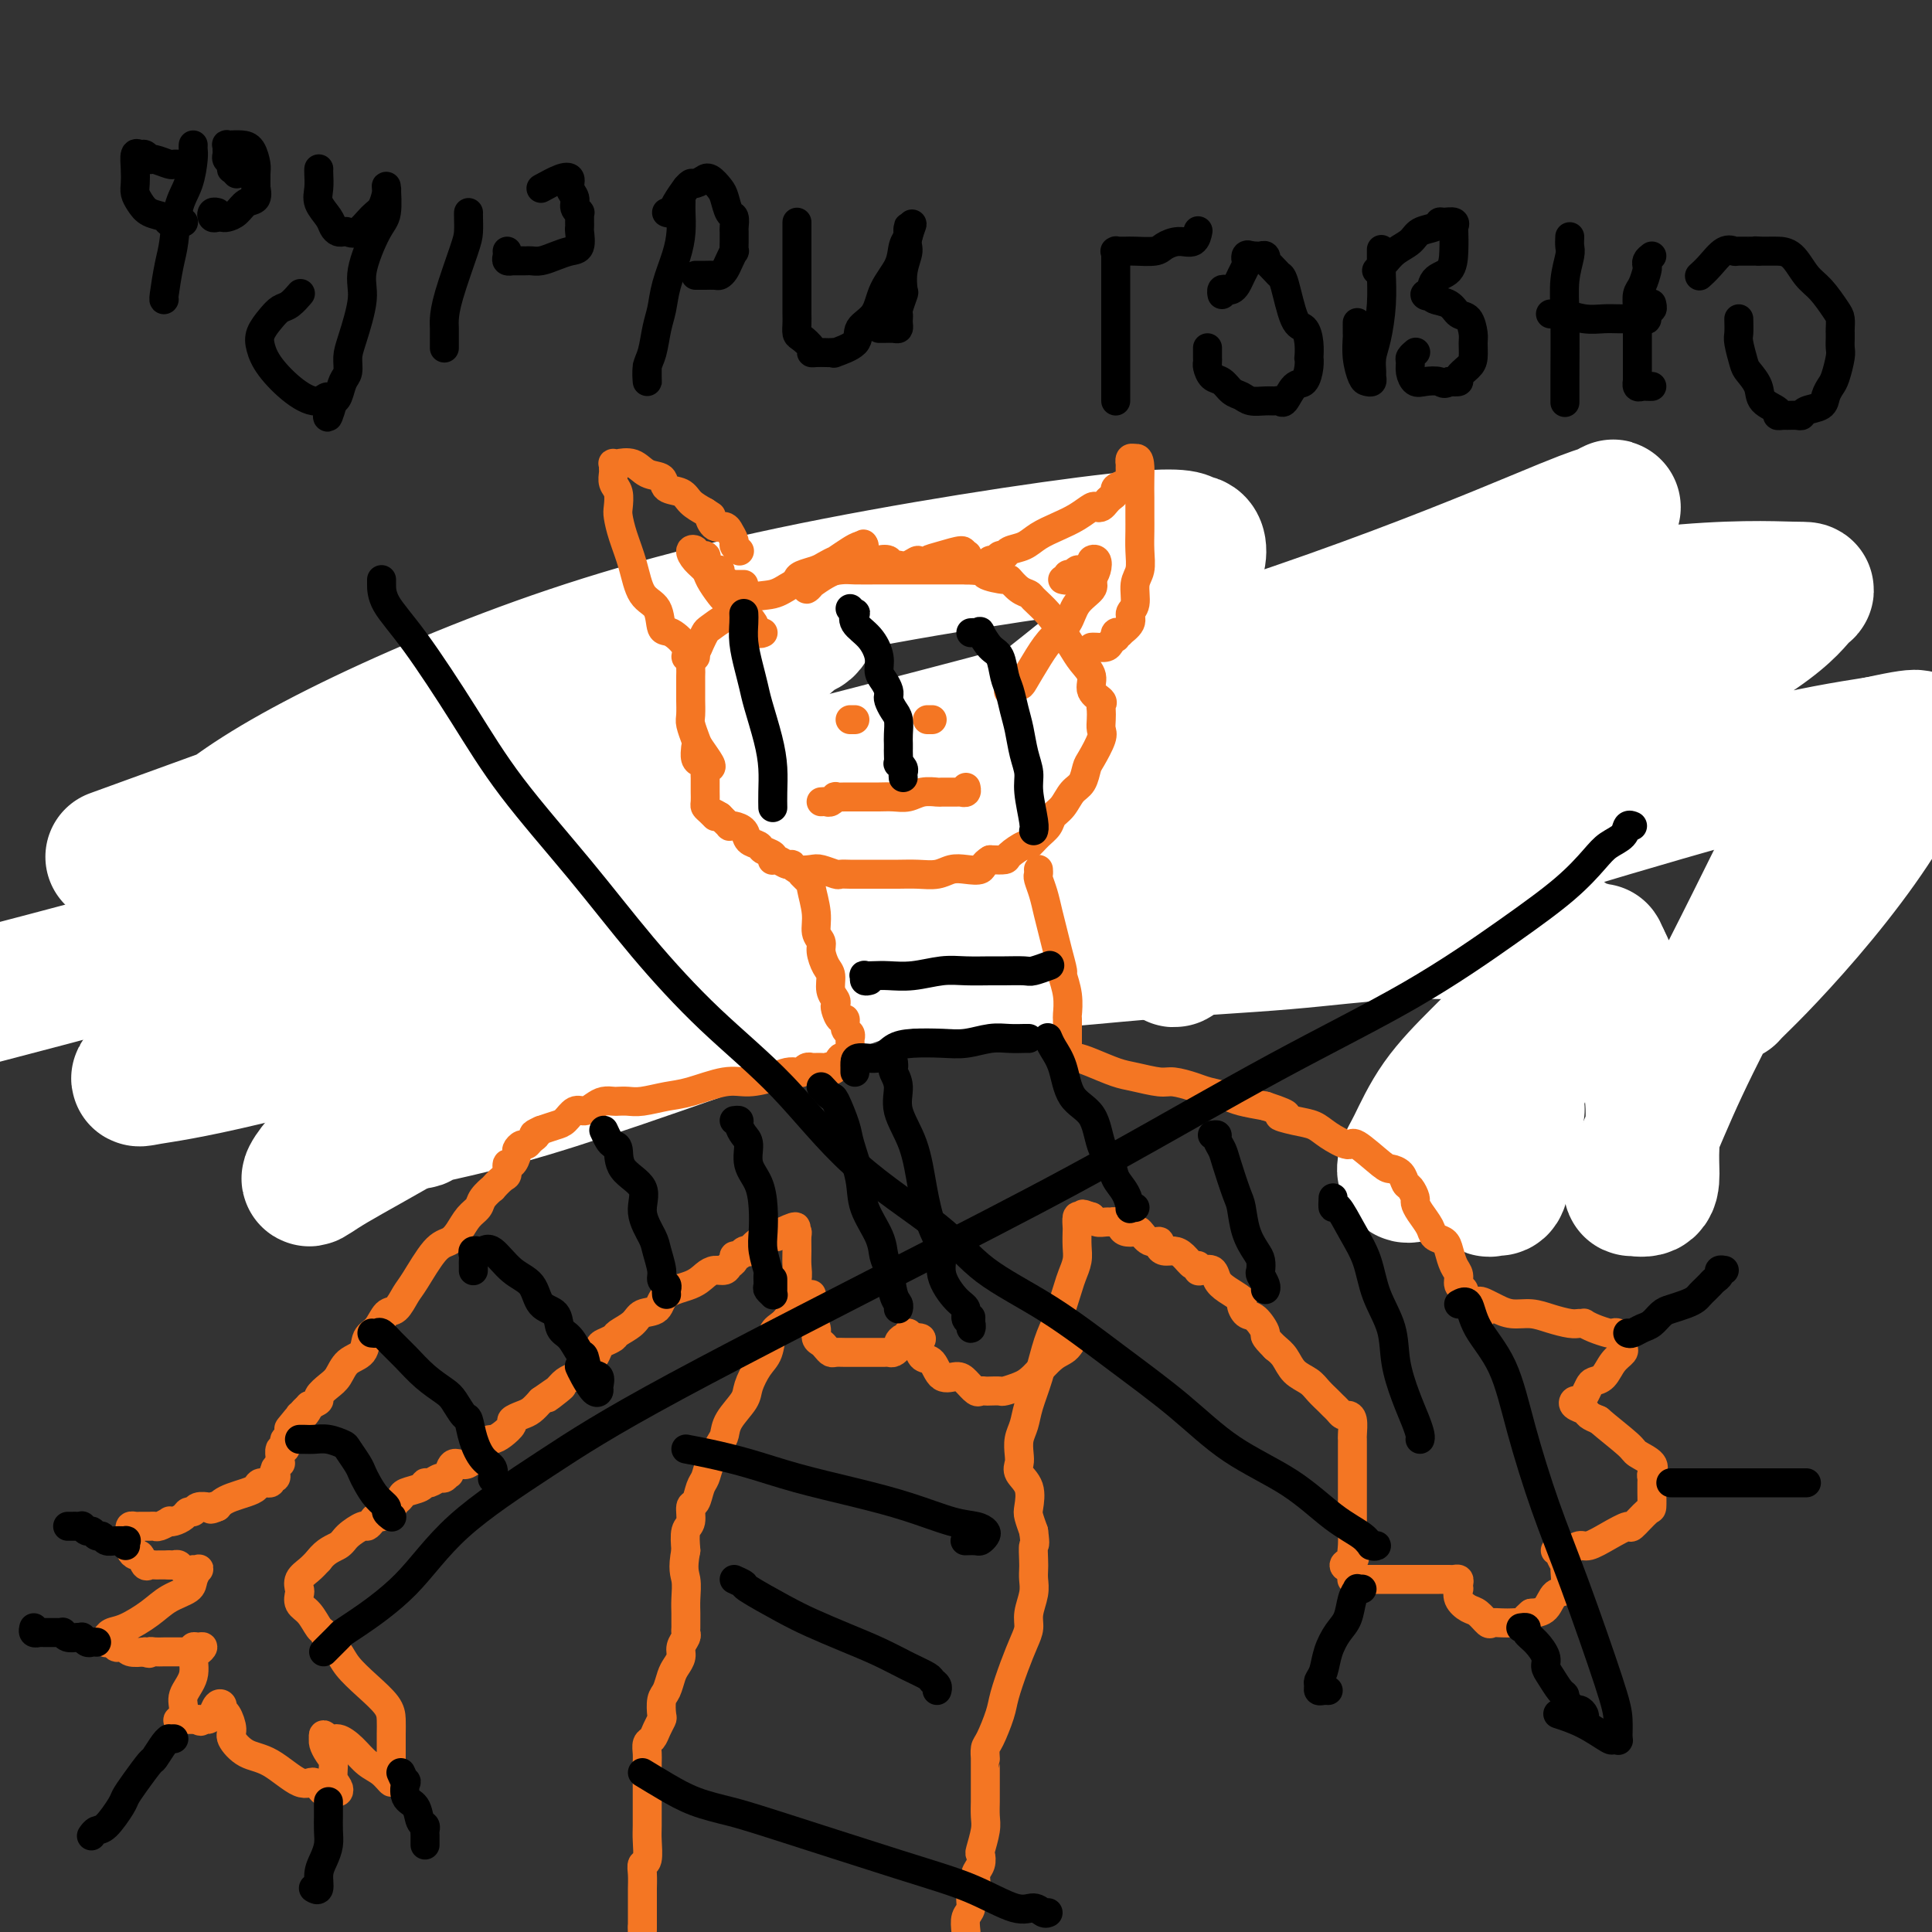 <svg viewBox='0 0 400 400' version='1.1' xmlns='http://www.w3.org/2000/svg' xmlns:xlink='http://www.w3.org/1999/xlink'><rect x="0" y="0" width="400" height="400" fill="#333333" stroke="none"/><g fill='none' stroke='#F47623' stroke-width='6' stroke-linecap='round' stroke-linejoin='round'><path d='M97,215c0.088,0.025 0.175,0.050 0,0c-0.175,-0.050 -0.613,-0.174 -1,0c-0.387,0.174 -0.724,0.648 -1,0c-0.276,-0.648 -0.491,-2.416 -1,-4c-0.509,-1.584 -1.313,-2.983 -2,-5c-0.687,-2.017 -1.256,-4.651 -2,-7c-0.744,-2.349 -1.663,-4.412 -2,-6c-0.337,-1.588 -0.091,-2.702 0,-4c0.091,-1.298 0.028,-2.782 0,-4c-0.028,-1.218 -0.022,-2.171 0,-3c0.022,-0.829 0.060,-1.536 0,-2c-0.060,-0.464 -0.219,-0.687 0,-1c0.219,-0.313 0.816,-0.716 1,-1c0.184,-0.284 -0.044,-0.449 0,-1c0.044,-0.551 0.360,-1.487 1,-2c0.640,-0.513 1.606,-0.605 2,-1c0.394,-0.395 0.218,-1.095 1,-2c0.782,-0.905 2.524,-2.014 4,-3c1.476,-0.986 2.687,-1.849 4,-3c1.313,-1.151 2.728,-2.591 4,-4c1.272,-1.409 2.399,-2.787 4,-4c1.601,-1.213 3.674,-2.261 5,-3c1.326,-0.739 1.904,-1.168 3,-2c1.096,-0.832 2.710,-2.065 4,-3c1.290,-0.935 2.256,-1.571 3,-2c0.744,-0.429 1.266,-0.651 2,-1c0.734,-0.349 1.681,-0.826 2,-1c0.319,-0.174 0.009,-0.047 0,0c-0.009,0.047 0.283,0.013 1,0c0.717,-0.013 1.858,-0.007 3,0'/><path d='M132,146c3.617,-1.856 1.161,-0.497 1,0c-0.161,0.497 1.973,0.133 3,0c1.027,-0.133 0.948,-0.035 1,0c0.052,0.035 0.237,0.008 1,0c0.763,-0.008 2.105,0.002 3,0c0.895,-0.002 1.342,-0.015 2,0c0.658,0.015 1.525,0.059 2,0c0.475,-0.059 0.556,-0.222 1,0c0.444,0.222 1.250,0.828 2,1c0.750,0.172 1.444,-0.091 2,0c0.556,0.091 0.973,0.537 1,1c0.027,0.463 -0.337,0.943 0,1c0.337,0.057 1.374,-0.310 2,0c0.626,0.310 0.839,1.297 1,2c0.161,0.703 0.270,1.120 1,2c0.730,0.880 2.082,2.221 3,3c0.918,0.779 1.402,0.997 2,2c0.598,1.003 1.309,2.793 2,4c0.691,1.207 1.362,1.833 2,3c0.638,1.167 1.243,2.877 2,4c0.757,1.123 1.667,1.660 2,2c0.333,0.340 0.089,0.483 0,1c-0.089,0.517 -0.024,1.408 0,2c0.024,0.592 0.007,0.883 0,1c-0.007,0.117 -0.003,0.058 0,0'/><path d='M212,174c0.448,-0.223 0.895,-0.446 1,-1c0.105,-0.554 -0.133,-1.438 0,-2c0.133,-0.562 0.638,-0.802 1,-1c0.362,-0.198 0.580,-0.356 1,-1c0.420,-0.644 1.042,-1.775 2,-3c0.958,-1.225 2.251,-2.544 3,-4c0.749,-1.456 0.954,-3.047 2,-4c1.046,-0.953 2.934,-1.267 4,-2c1.066,-0.733 1.312,-1.885 2,-3c0.688,-1.115 1.819,-2.194 3,-3c1.181,-0.806 2.412,-1.338 3,-2c0.588,-0.662 0.532,-1.453 1,-2c0.468,-0.547 1.460,-0.849 2,-1c0.540,-0.151 0.629,-0.149 1,0c0.371,0.149 1.023,0.446 2,0c0.977,-0.446 2.280,-1.636 4,-2c1.720,-0.364 3.858,0.099 6,0c2.142,-0.099 4.290,-0.758 7,-1c2.710,-0.242 5.983,-0.065 9,0c3.017,0.065 5.777,0.018 9,0c3.223,-0.018 6.909,-0.005 9,0c2.091,0.005 2.589,0.004 3,0c0.411,-0.004 0.737,-0.009 1,0c0.263,0.009 0.465,0.033 1,0c0.535,-0.033 1.405,-0.123 2,0c0.595,0.123 0.915,0.459 2,1c1.085,0.541 2.934,1.286 4,2c1.066,0.714 1.347,1.398 2,2c0.653,0.602 1.676,1.124 3,2c1.324,0.876 2.950,2.108 4,3c1.050,0.892 1.525,1.446 2,2'/><path d='M308,154c2.991,2.484 1.967,2.694 2,3c0.033,0.306 1.123,0.707 2,1c0.877,0.293 1.541,0.477 2,1c0.459,0.523 0.714,1.386 1,2c0.286,0.614 0.602,0.979 1,1c0.398,0.021 0.877,-0.300 1,0c0.123,0.300 -0.111,1.222 0,2c0.111,0.778 0.566,1.411 1,2c0.434,0.589 0.848,1.136 1,2c0.152,0.864 0.041,2.047 0,3c-0.041,0.953 -0.011,1.675 0,3c0.011,1.325 0.003,3.252 0,5c-0.003,1.748 -0.001,3.317 0,5c0.001,1.683 0.000,3.482 0,5c-0.000,1.518 -0.000,2.756 0,4c0.000,1.244 0.001,2.493 0,4c-0.001,1.507 -0.002,3.271 0,4c0.002,0.729 0.008,0.422 0,1c-0.008,0.578 -0.030,2.042 0,3c0.030,0.958 0.111,1.410 0,2c-0.111,0.590 -0.415,1.316 -1,2c-0.585,0.684 -1.452,1.324 -2,2c-0.548,0.676 -0.776,1.388 -1,2c-0.224,0.612 -0.445,1.124 -1,2c-0.555,0.876 -1.444,2.118 -2,3c-0.556,0.882 -0.779,1.406 -1,2c-0.221,0.594 -0.440,1.259 -1,2c-0.560,0.741 -1.459,1.560 -2,2c-0.541,0.440 -0.723,0.503 -1,1c-0.277,0.497 -0.651,1.428 -1,2c-0.349,0.572 -0.675,0.786 -1,1'/><path d='M305,228c-2.345,3.902 -1.207,2.159 -1,2c0.207,-0.159 -0.518,1.268 -1,2c-0.482,0.732 -0.721,0.770 -1,1c-0.279,0.230 -0.596,0.654 -1,1c-0.404,0.346 -0.893,0.615 -1,1c-0.107,0.385 0.167,0.887 0,1c-0.167,0.113 -0.776,-0.162 -1,0c-0.224,0.162 -0.064,0.761 0,1c0.064,0.239 0.032,0.120 0,0'/><path d='M256,202c-0.453,0.059 -0.906,0.118 -1,0c-0.094,-0.118 0.171,-0.413 0,-1c-0.171,-0.587 -0.777,-1.466 -1,-2c-0.223,-0.534 -0.062,-0.722 0,-1c0.062,-0.278 0.024,-0.646 0,-1c-0.024,-0.354 -0.033,-0.695 0,-1c0.033,-0.305 0.110,-0.574 0,-1c-0.110,-0.426 -0.406,-1.008 0,-2c0.406,-0.992 1.512,-2.395 2,-3c0.488,-0.605 0.356,-0.414 1,-1c0.644,-0.586 2.063,-1.951 3,-3c0.937,-1.049 1.391,-1.784 2,-2c0.609,-0.216 1.375,0.086 2,0c0.625,-0.086 1.111,-0.560 2,-1c0.889,-0.440 2.181,-0.847 3,-1c0.819,-0.153 1.164,-0.052 2,0c0.836,0.052 2.163,0.055 3,0c0.837,-0.055 1.182,-0.167 2,0c0.818,0.167 2.107,0.612 3,1c0.893,0.388 1.391,0.719 2,1c0.609,0.281 1.329,0.513 2,1c0.671,0.487 1.294,1.229 2,2c0.706,0.771 1.496,1.572 2,2c0.504,0.428 0.724,0.482 1,1c0.276,0.518 0.610,1.501 1,2c0.390,0.499 0.837,0.515 1,1c0.163,0.485 0.041,1.439 0,2c-0.041,0.561 -0.001,0.728 0,1c0.001,0.272 -0.038,0.650 0,1c0.038,0.350 0.154,0.671 0,1c-0.154,0.329 -0.577,0.664 -1,1'/><path d='M289,199c0.064,1.267 0.224,0.935 0,1c-0.224,0.065 -0.831,0.526 -1,1c-0.169,0.474 0.099,0.962 0,1c-0.099,0.038 -0.565,-0.374 -1,0c-0.435,0.374 -0.839,1.536 -1,2c-0.161,0.464 -0.081,0.232 0,0'/></g>
<g fill='none' stroke='#FFFFFF' stroke-width='28' stroke-linecap='round' stroke-linejoin='round'><path d='M324,194c-0.645,-0.419 -1.290,-0.838 -3,-1c-1.710,-0.162 -4.487,-0.066 -7,0c-2.513,0.066 -4.764,0.102 -9,0c-4.236,-0.102 -10.458,-0.343 -17,0c-6.542,0.343 -13.404,1.269 -22,2c-8.596,0.731 -18.927,1.267 -28,2c-9.073,0.733 -16.886,1.661 -25,2c-8.114,0.339 -16.527,0.087 -24,0c-7.473,-0.087 -14.006,-0.009 -19,0c-4.994,0.009 -8.447,-0.049 -10,0c-1.553,0.049 -1.204,0.207 -1,0c0.204,-0.207 0.263,-0.777 0,-2c-0.263,-1.223 -0.847,-3.099 5,-8c5.847,-4.901 18.126,-12.829 31,-20c12.874,-7.171 26.345,-13.586 41,-20c14.655,-6.414 30.496,-12.825 44,-19c13.504,-6.175 24.673,-12.112 33,-16c8.327,-3.888 13.813,-5.727 17,-7c3.187,-1.273 4.074,-1.979 4,-2c-0.074,-0.021 -1.109,0.644 -2,1c-0.891,0.356 -1.637,0.403 -8,3c-6.363,2.597 -18.343,7.746 -35,14c-16.657,6.254 -37.990,13.615 -64,21c-26.010,7.385 -56.695,14.796 -87,23c-30.305,8.204 -60.230,17.201 -92,26c-31.770,8.799 -65.385,17.399 -99,26'/><path d='M30,175c-5.723,2.082 -11.446,4.163 0,0c11.446,-4.163 40.060,-14.572 61,-22c20.940,-7.428 34.205,-11.875 45,-15c10.795,-3.125 19.119,-4.926 24,-6c4.881,-1.074 6.317,-1.419 7,-2c0.683,-0.581 0.611,-1.397 -1,0c-1.611,1.397 -4.760,5.008 -12,9c-7.240,3.992 -18.569,8.367 -32,14c-13.431,5.633 -28.963,12.525 -42,18c-13.037,5.475 -23.581,9.535 -31,12c-7.419,2.465 -11.715,3.336 -14,4c-2.285,0.664 -2.560,1.123 -3,1c-0.440,-0.123 -1.044,-0.827 0,-3c1.044,-2.173 3.737,-5.814 8,-10c4.263,-4.186 10.097,-8.918 21,-15c10.903,-6.082 26.876,-13.515 44,-20c17.124,-6.485 35.398,-12.020 59,-17c23.602,-4.980 52.532,-9.403 67,-11c14.468,-1.597 14.476,-0.367 15,0c0.524,0.367 1.565,-0.128 2,1c0.435,1.128 0.264,3.879 -3,8c-3.264,4.121 -9.622,9.610 -20,18c-10.378,8.390 -24.776,19.680 -41,31c-16.224,11.320 -34.276,22.670 -51,33c-16.724,10.330 -32.122,19.640 -43,26c-10.878,6.360 -17.235,9.769 -21,12c-3.765,2.231 -4.937,3.283 -5,3c-0.063,-0.283 0.983,-1.901 2,-3c1.017,-1.099 2.005,-1.681 4,-4c1.995,-2.319 4.999,-6.377 12,-12c7.001,-5.623 18.001,-12.812 29,-20'/><path d='M111,205c14.164,-7.621 35.073,-16.674 55,-25c19.927,-8.326 38.872,-15.924 56,-22c17.128,-6.076 32.439,-10.629 44,-13c11.561,-2.371 19.371,-2.559 23,-3c3.629,-0.441 3.077,-1.136 3,-1c-0.077,0.136 0.321,1.104 -5,4c-5.321,2.896 -16.360,7.721 -35,14c-18.640,6.279 -44.879,14.011 -71,22c-26.121,7.989 -52.122,16.233 -75,23c-22.878,6.767 -42.631,12.055 -55,15c-12.369,2.945 -17.354,3.547 -20,4c-2.646,0.453 -2.952,0.757 -1,-1c1.952,-1.757 6.161,-5.576 13,-10c6.839,-4.424 16.306,-9.452 28,-15c11.694,-5.548 25.615,-11.616 39,-17c13.385,-5.384 26.235,-10.083 38,-14c11.765,-3.917 22.445,-7.050 31,-9c8.555,-1.950 14.984,-2.715 20,-3c5.016,-0.285 8.617,-0.090 10,0c1.383,0.090 0.548,0.075 1,0c0.452,-0.075 2.193,-0.210 -2,3c-4.193,3.210 -14.318,9.764 -23,14c-8.682,4.236 -15.921,6.156 -25,9c-9.079,2.844 -19.999,6.614 -28,9c-8.001,2.386 -13.082,3.388 -17,4c-3.918,0.612 -6.674,0.835 -8,1c-1.326,0.165 -1.223,0.274 -1,0c0.223,-0.274 0.565,-0.929 3,-3c2.435,-2.071 6.963,-5.558 16,-10c9.037,-4.442 22.582,-9.841 40,-16c17.418,-6.159 38.709,-13.080 60,-20'/><path d='M225,145c27.629,-8.270 46.701,-10.945 66,-14c19.299,-3.055 38.824,-6.491 53,-8c14.176,-1.509 23.003,-1.093 27,-1c3.997,0.093 3.163,-0.138 2,1c-1.163,1.138 -2.657,3.644 -9,8c-6.343,4.356 -17.536,10.560 -36,18c-18.464,7.440 -44.199,16.115 -70,25c-25.801,8.885 -51.667,17.979 -77,27c-25.333,9.021 -50.131,17.967 -66,23c-15.869,5.033 -22.809,6.151 -26,7c-3.191,0.849 -2.634,1.427 -2,1c0.634,-0.427 1.345,-1.859 6,-5c4.655,-3.141 13.253,-7.990 23,-13c9.747,-5.010 20.642,-10.180 40,-18c19.358,-7.820 47.180,-18.291 65,-25c17.820,-6.709 25.638,-9.655 34,-12c8.362,-2.345 17.268,-4.087 24,-5c6.732,-0.913 11.289,-0.996 14,-1c2.711,-0.004 3.576,0.071 4,0c0.424,-0.071 0.406,-0.288 0,1c-0.406,1.288 -1.200,4.083 -4,7c-2.800,2.917 -7.604,5.958 -13,10c-5.396,4.042 -11.382,9.085 -17,13c-5.618,3.915 -10.866,6.703 -14,9c-3.134,2.297 -4.152,4.101 -5,5c-0.848,0.899 -1.525,0.891 0,0c1.525,-0.891 5.251,-2.664 11,-5c5.749,-2.336 13.520,-5.234 25,-9c11.480,-3.766 26.668,-8.398 42,-13c15.332,-4.602 30.809,-9.172 42,-12c11.191,-2.828 18.095,-3.914 25,-5'/><path d='M389,154c11.716,-2.620 7.507,-0.670 6,0c-1.507,0.670 -0.310,0.062 0,1c0.310,0.938 -0.267,3.424 -2,7c-1.733,3.576 -4.623,8.242 -8,13c-3.377,4.758 -7.241,9.608 -11,14c-3.759,4.392 -7.413,8.327 -10,11c-2.587,2.673 -4.106,4.086 -5,5c-0.894,0.914 -1.161,1.329 -1,1c0.161,-0.329 0.752,-1.404 1,-2c0.248,-0.596 0.153,-0.714 1,-2c0.847,-1.286 2.634,-3.740 4,-7c1.366,-3.260 2.309,-7.326 4,-11c1.691,-3.674 4.131,-6.956 6,-10c1.869,-3.044 3.168,-5.849 4,-8c0.832,-2.151 1.196,-3.646 1,-4c-0.196,-0.354 -0.952,0.435 -1,0c-0.048,-0.435 0.612,-2.092 -1,1c-1.612,3.092 -5.497,10.933 -9,18c-3.503,7.067 -6.622,13.362 -10,20c-3.378,6.638 -7.013,13.620 -10,20c-2.987,6.380 -5.326,12.156 -7,16c-1.674,3.844 -2.683,5.754 -3,7c-0.317,1.246 0.058,1.826 0,2c-0.058,0.174 -0.549,-0.058 0,0c0.549,0.058 2.137,0.406 3,0c0.863,-0.406 1.002,-1.566 1,-3c-0.002,-1.434 -0.144,-3.141 0,-6c0.144,-2.859 0.575,-6.869 0,-11c-0.575,-4.131 -2.155,-8.381 -4,-13c-1.845,-4.619 -3.956,-9.605 -5,-12c-1.044,-2.395 -1.022,-2.197 -1,-2'/><path d='M332,199c-1.627,-4.169 -0.693,-1.092 -1,0c-0.307,1.092 -1.855,0.200 -3,1c-1.145,0.800 -1.887,3.294 -4,7c-2.113,3.706 -5.596,8.625 -8,14c-2.404,5.375 -3.727,11.206 -5,15c-1.273,3.794 -2.495,5.552 -3,7c-0.505,1.448 -0.291,2.586 0,3c0.291,0.414 0.660,0.103 1,0c0.340,-0.103 0.651,0.002 1,0c0.349,-0.002 0.734,-0.112 1,-2c0.266,-1.888 0.411,-5.553 1,-9c0.589,-3.447 1.623,-6.676 2,-10c0.377,-3.324 0.098,-6.744 0,-9c-0.098,-2.256 -0.014,-3.349 0,-4c0.014,-0.651 -0.043,-0.860 0,-1c0.043,-0.140 0.184,-0.211 0,0c-0.184,0.211 -0.694,0.703 -2,2c-1.306,1.297 -3.408,3.398 -6,6c-2.592,2.602 -5.673,5.704 -8,9c-2.327,3.296 -3.900,6.786 -5,9c-1.100,2.214 -1.726,3.152 -2,4c-0.274,0.848 -0.196,1.607 0,2c0.196,0.393 0.510,0.421 2,0c1.490,-0.421 4.154,-1.293 6,-2c1.846,-0.707 2.873,-1.251 4,-2c1.127,-0.749 2.355,-1.703 4,-3c1.645,-1.297 3.709,-2.935 5,-4c1.291,-1.065 1.809,-1.556 2,-2c0.191,-0.444 0.055,-0.841 0,-1c-0.055,-0.159 -0.027,-0.079 0,0'/></g>
<g fill='none' stroke='#F47623' stroke-width='6' stroke-linecap='round' stroke-linejoin='round'><path d='M147,159c0.204,-0.122 0.409,-0.244 0,-1c-0.409,-0.756 -1.430,-2.147 -2,-3c-0.570,-0.853 -0.689,-1.168 -1,-2c-0.311,-0.832 -0.815,-2.181 -1,-3c-0.185,-0.819 -0.050,-1.108 0,-2c0.050,-0.892 0.013,-2.388 0,-3c-0.013,-0.612 -0.004,-0.339 0,-1c0.004,-0.661 0.004,-2.256 0,-3c-0.004,-0.744 -0.012,-0.636 0,-1c0.012,-0.364 0.045,-1.201 0,-2c-0.045,-0.799 -0.169,-1.561 0,-2c0.169,-0.439 0.629,-0.556 1,-1c0.371,-0.444 0.651,-1.216 1,-2c0.349,-0.784 0.766,-1.580 1,-2c0.234,-0.420 0.285,-0.465 1,-1c0.715,-0.535 2.094,-1.561 3,-2c0.906,-0.439 1.339,-0.292 2,-1c0.661,-0.708 1.549,-2.270 3,-3c1.451,-0.730 3.464,-0.626 5,-1c1.536,-0.374 2.594,-1.224 4,-2c1.406,-0.776 3.158,-1.476 5,-2c1.842,-0.524 3.773,-0.873 5,-1c1.227,-0.127 1.748,-0.034 3,0c1.252,0.034 3.233,0.009 5,0c1.767,-0.009 3.319,-0.002 5,0c1.681,0.002 3.491,0.001 5,0c1.509,-0.001 2.717,-0.000 4,0c1.283,0.000 2.642,0.000 4,0'/><path d='M200,118c4.695,0.158 3.433,0.553 4,1c0.567,0.447 2.962,0.944 4,1c1.038,0.056 0.718,-0.331 1,0c0.282,0.331 1.167,1.380 2,2c0.833,0.620 1.613,0.812 2,1c0.387,0.188 0.382,0.371 1,1c0.618,0.629 1.858,1.704 3,3c1.142,1.296 2.185,2.812 3,4c0.815,1.188 1.403,2.048 2,3c0.597,0.952 1.204,1.995 2,3c0.796,1.005 1.783,1.970 2,3c0.217,1.030 -0.334,2.124 0,3c0.334,0.876 1.553,1.534 2,2c0.447,0.466 0.122,0.742 0,1c-0.122,0.258 -0.039,0.500 0,1c0.039,0.500 0.035,1.260 0,2c-0.035,0.740 -0.103,1.462 0,2c0.103,0.538 0.375,0.891 0,2c-0.375,1.109 -1.399,2.972 -2,4c-0.601,1.028 -0.781,1.220 -1,2c-0.219,0.780 -0.478,2.149 -1,3c-0.522,0.851 -1.308,1.186 -2,2c-0.692,0.814 -1.289,2.107 -2,3c-0.711,0.893 -1.536,1.386 -2,2c-0.464,0.614 -0.566,1.348 -1,2c-0.434,0.652 -1.200,1.222 -2,2c-0.800,0.778 -1.634,1.764 -2,2c-0.366,0.236 -0.263,-0.277 -1,0c-0.737,0.277 -2.314,1.344 -3,2c-0.686,0.656 -0.482,0.902 -1,1c-0.518,0.098 -1.759,0.049 -3,0'/><path d='M205,178c-1.548,0.913 -1.418,1.695 -2,2c-0.582,0.305 -1.877,0.134 -3,0c-1.123,-0.134 -2.074,-0.232 -3,0c-0.926,0.232 -1.827,0.794 -3,1c-1.173,0.206 -2.617,0.055 -4,0c-1.383,-0.055 -2.703,-0.015 -4,0c-1.297,0.015 -2.569,0.005 -4,0c-1.431,-0.005 -3.020,-0.005 -4,0c-0.980,0.005 -1.349,0.015 -2,0c-0.651,-0.015 -1.582,-0.056 -2,0c-0.418,0.056 -0.322,0.207 -1,0c-0.678,-0.207 -2.131,-0.772 -3,-1c-0.869,-0.228 -1.153,-0.117 -2,0c-0.847,0.117 -2.255,0.241 -3,0c-0.745,-0.241 -0.827,-0.849 -1,-1c-0.173,-0.151 -0.437,0.153 -1,0c-0.563,-0.153 -1.426,-0.762 -2,-1c-0.574,-0.238 -0.860,-0.106 -1,0c-0.140,0.106 -0.136,0.184 0,0c0.136,-0.184 0.402,-0.630 0,-1c-0.402,-0.370 -1.473,-0.663 -2,-1c-0.527,-0.337 -0.509,-0.717 -1,-1c-0.491,-0.283 -1.490,-0.467 -2,-1c-0.510,-0.533 -0.532,-1.414 -1,-2c-0.468,-0.586 -1.382,-0.878 -2,-1c-0.618,-0.122 -0.939,-0.074 -1,0c-0.061,0.074 0.137,0.174 0,0c-0.137,-0.174 -0.611,-0.621 -1,-1c-0.389,-0.379 -0.695,-0.689 -1,-1'/><path d='M149,169c-2.657,-1.655 -1.300,-0.293 -1,0c0.300,0.293 -0.455,-0.485 -1,-1c-0.545,-0.515 -0.878,-0.768 -1,-1c-0.122,-0.232 -0.033,-0.443 0,-1c0.033,-0.557 0.009,-1.459 0,-2c-0.009,-0.541 -0.002,-0.722 0,-1c0.002,-0.278 -0.002,-0.652 0,-1c0.002,-0.348 0.011,-0.669 0,-1c-0.011,-0.331 -0.041,-0.670 0,-1c0.041,-0.330 0.155,-0.649 0,-1c-0.155,-0.351 -0.578,-0.733 -1,-1c-0.422,-0.267 -0.845,-0.418 -1,-1c-0.155,-0.582 -0.044,-1.595 0,-2c0.044,-0.405 0.022,-0.203 0,0'/><path d='M144,136c-0.289,-0.036 -0.578,-0.073 -1,0c-0.422,0.073 -0.976,0.255 -1,0c-0.024,-0.255 0.481,-0.947 0,-2c-0.481,-1.053 -1.949,-2.468 -3,-3c-1.051,-0.532 -1.686,-0.182 -2,-1c-0.314,-0.818 -0.308,-2.804 -1,-4c-0.692,-1.196 -2.080,-1.604 -3,-3c-0.920,-1.396 -1.370,-3.781 -2,-6c-0.630,-2.219 -1.441,-4.271 -2,-6c-0.559,-1.729 -0.868,-3.136 -1,-4c-0.132,-0.864 -0.088,-1.187 0,-2c0.088,-0.813 0.220,-2.117 0,-3c-0.220,-0.883 -0.792,-1.347 -1,-2c-0.208,-0.653 -0.051,-1.496 0,-2c0.051,-0.504 -0.003,-0.671 0,-1c0.003,-0.329 0.062,-0.822 0,-1c-0.062,-0.178 -0.247,-0.041 0,0c0.247,0.041 0.925,-0.015 1,0c0.075,0.015 -0.452,0.102 0,0c0.452,-0.102 1.882,-0.393 3,0c1.118,0.393 1.923,1.470 3,2c1.077,0.530 2.427,0.512 3,1c0.573,0.488 0.370,1.481 1,2c0.630,0.519 2.093,0.563 3,1c0.907,0.437 1.259,1.268 2,2c0.741,0.732 1.870,1.366 3,2'/><path d='M146,106c2.514,1.647 1.300,0.765 1,1c-0.300,0.235 0.316,1.586 1,2c0.684,0.414 1.436,-0.111 2,0c0.564,0.111 0.939,0.857 1,1c0.061,0.143 -0.194,-0.315 0,0c0.194,0.315 0.837,1.405 1,2c0.163,0.595 -0.152,0.696 0,1c0.152,0.304 0.772,0.813 1,1c0.228,0.187 0.065,0.054 0,0c-0.065,-0.054 -0.033,-0.027 0,0'/><path d='M204,117c0.447,0.122 0.894,0.244 1,0c0.106,-0.244 -0.128,-0.853 0,-1c0.128,-0.147 0.618,0.169 1,0c0.382,-0.169 0.657,-0.822 1,-1c0.343,-0.178 0.755,0.118 1,0c0.245,-0.118 0.323,-0.650 1,-1c0.677,-0.350 1.954,-0.518 3,-1c1.046,-0.482 1.863,-1.278 3,-2c1.137,-0.722 2.595,-1.370 4,-2c1.405,-0.630 2.758,-1.244 4,-2c1.242,-0.756 2.374,-1.656 3,-2c0.626,-0.344 0.746,-0.134 1,0c0.254,0.134 0.641,0.191 1,0c0.359,-0.191 0.691,-0.628 1,-1c0.309,-0.372 0.594,-0.677 1,-1c0.406,-0.323 0.932,-0.663 1,-1c0.068,-0.337 -0.322,-0.673 0,-1c0.322,-0.327 1.354,-0.647 2,-1c0.646,-0.353 0.904,-0.739 1,-1c0.096,-0.261 0.028,-0.396 0,-1c-0.028,-0.604 -0.018,-1.677 0,-2c0.018,-0.323 0.043,0.105 0,0c-0.043,-0.105 -0.155,-0.744 0,-1c0.155,-0.256 0.578,-0.128 1,0'/><path d='M235,95c1.155,-0.674 1.041,2.143 1,4c-0.041,1.857 -0.010,2.756 0,4c0.010,1.244 -0.001,2.835 0,4c0.001,1.165 0.016,1.905 0,3c-0.016,1.095 -0.061,2.544 0,4c0.061,1.456 0.229,2.917 0,4c-0.229,1.083 -0.854,1.786 -1,3c-0.146,1.214 0.186,2.938 0,4c-0.186,1.062 -0.891,1.460 -1,2c-0.109,0.540 0.377,1.220 0,2c-0.377,0.780 -1.617,1.658 -2,2c-0.383,0.342 0.090,0.147 0,0c-0.090,-0.147 -0.744,-0.246 -1,0c-0.256,0.246 -0.114,0.836 0,1c0.114,0.164 0.198,-0.100 0,0c-0.198,0.100 -0.680,0.563 -1,1c-0.320,0.437 -0.477,0.849 -1,1c-0.523,0.151 -1.410,0.041 -2,0c-0.590,-0.041 -0.883,-0.012 -1,0c-0.117,0.012 -0.059,0.006 0,0'/><path d='M220,120c0.455,0.111 0.910,0.222 1,0c0.090,-0.222 -0.184,-0.777 0,-1c0.184,-0.223 0.828,-0.115 1,0c0.172,0.115 -0.127,0.238 0,0c0.127,-0.238 0.678,-0.836 1,-1c0.322,-0.164 0.413,0.106 1,0c0.587,-0.106 1.671,-0.586 2,-1c0.329,-0.414 -0.097,-0.760 0,-1c0.097,-0.240 0.719,-0.372 1,0c0.281,0.372 0.223,1.249 0,2c-0.223,0.751 -0.612,1.375 -1,2'/><path d='M226,120c0.160,0.790 0.560,1.266 0,2c-0.560,0.734 -2.080,1.728 -3,3c-0.920,1.272 -1.239,2.823 -2,4c-0.761,1.177 -1.963,1.979 -3,3c-1.037,1.021 -1.911,2.260 -3,4c-1.089,1.740 -2.395,3.982 -3,5c-0.605,1.018 -0.509,0.813 -1,1c-0.491,0.187 -1.569,0.768 -2,1c-0.431,0.232 -0.216,0.116 0,0'/><path d='M154,121c-0.726,0.007 -1.453,0.013 -2,0c-0.547,-0.013 -0.915,-0.046 -1,0c-0.085,0.046 0.114,0.171 0,0c-0.114,-0.171 -0.542,-0.637 -1,-1c-0.458,-0.363 -0.946,-0.622 -1,-1c-0.054,-0.378 0.327,-0.876 0,-1c-0.327,-0.124 -1.364,0.125 -2,0c-0.636,-0.125 -0.873,-0.625 -1,-1c-0.127,-0.375 -0.143,-0.624 0,-1c0.143,-0.376 0.447,-0.880 0,-1c-0.447,-0.120 -1.643,0.142 -2,0c-0.357,-0.142 0.127,-0.688 0,-1c-0.127,-0.312 -0.865,-0.389 -1,0c-0.135,0.389 0.333,1.245 1,2c0.667,0.755 1.533,1.410 2,2c0.467,0.590 0.535,1.116 1,2c0.465,0.884 1.329,2.125 2,3c0.671,0.875 1.150,1.383 2,2c0.850,0.617 2.070,1.342 3,2c0.930,0.658 1.569,1.249 2,2c0.431,0.751 0.655,1.664 1,2c0.345,0.336 0.813,0.096 1,0c0.187,-0.096 0.094,-0.048 0,0'/><path d='M177,149c-0.417,0.000 -0.833,0.000 -1,0c-0.167,0.000 -0.083,0.000 0,0'/><path d='M192,149c0.417,0.000 0.833,0.000 1,0c0.167,0.000 0.083,0.000 0,0'/><path d='M170,166c0.343,-0.030 0.686,-0.061 1,0c0.314,0.061 0.598,0.212 1,0c0.402,-0.212 0.922,-0.789 1,-1c0.078,-0.211 -0.285,-0.056 0,0c0.285,0.056 1.220,0.015 2,0c0.780,-0.015 1.405,-0.003 2,0c0.595,0.003 1.159,-0.003 2,0c0.841,0.003 1.960,0.015 3,0c1.040,-0.015 2.003,-0.057 3,0c0.997,0.057 2.029,0.211 3,0c0.971,-0.211 1.881,-0.789 3,-1c1.119,-0.211 2.447,-0.056 3,0c0.553,0.056 0.330,0.011 1,0c0.670,-0.011 2.232,0.011 3,0c0.768,-0.011 0.742,-0.054 1,0c0.258,0.054 0.800,0.207 1,0c0.200,-0.207 0.057,-0.773 0,-1c-0.057,-0.227 -0.029,-0.113 0,0'/><path d='M166,181c0.301,0.307 0.601,0.614 1,1c0.399,0.386 0.895,0.852 1,1c0.105,0.148 -0.183,-0.022 0,1c0.183,1.022 0.836,3.236 1,5c0.164,1.764 -0.162,3.076 0,4c0.162,0.924 0.813,1.458 1,2c0.187,0.542 -0.090,1.090 0,2c0.090,0.910 0.546,2.180 1,3c0.454,0.820 0.906,1.188 1,2c0.094,0.812 -0.168,2.068 0,3c0.168,0.932 0.767,1.540 1,2c0.233,0.460 0.100,0.771 0,1c-0.100,0.229 -0.167,0.376 0,1c0.167,0.624 0.566,1.726 1,2c0.434,0.274 0.901,-0.281 1,0c0.099,0.281 -0.170,1.398 0,2c0.170,0.602 0.778,0.690 1,1c0.222,0.310 0.056,0.844 0,1c-0.056,0.156 -0.004,-0.065 0,0c0.004,0.065 -0.041,0.417 0,1c0.041,0.583 0.168,1.396 0,2c-0.168,0.604 -0.633,0.997 -1,1c-0.367,0.003 -0.637,-0.384 -1,0c-0.363,0.384 -0.818,1.538 -1,2c-0.182,0.462 -0.091,0.231 0,0'/><path d='M173,221c-0.643,1.083 -0.751,0.290 -1,0c-0.249,-0.290 -0.640,-0.077 -1,0c-0.360,0.077 -0.688,0.020 -1,0c-0.312,-0.020 -0.609,-0.002 -1,0c-0.391,0.002 -0.878,-0.013 -1,0c-0.122,0.013 0.119,0.055 0,0c-0.119,-0.055 -0.599,-0.208 -1,0c-0.401,0.208 -0.722,0.778 -1,1c-0.278,0.222 -0.514,0.096 -1,0c-0.486,-0.096 -1.221,-0.163 -2,0c-0.779,0.163 -1.603,0.554 -3,1c-1.397,0.446 -3.368,0.946 -5,1c-1.632,0.054 -2.926,-0.339 -5,0c-2.074,0.339 -4.927,1.411 -7,2c-2.073,0.589 -3.367,0.694 -5,1c-1.633,0.306 -3.606,0.813 -5,1c-1.394,0.187 -2.208,0.053 -3,0c-0.792,-0.053 -1.563,-0.024 -2,0c-0.437,0.024 -0.540,0.043 -1,0c-0.460,-0.043 -1.278,-0.148 -2,0c-0.722,0.148 -1.347,0.550 -2,1c-0.653,0.450 -1.332,0.946 -2,1c-0.668,0.054 -1.323,-0.336 -2,0c-0.677,0.336 -1.374,1.398 -2,2c-0.626,0.602 -1.179,0.743 -2,1c-0.821,0.257 -1.911,0.628 -3,1'/><path d='M112,234c-2.499,1.111 -1.248,0.890 -1,1c0.248,0.110 -0.507,0.553 -1,1c-0.493,0.447 -0.723,0.898 -1,1c-0.277,0.102 -0.600,-0.146 -1,0c-0.400,0.146 -0.877,0.687 -1,1c-0.123,0.313 0.109,0.397 0,1c-0.109,0.603 -0.559,1.725 -1,2c-0.441,0.275 -0.873,-0.296 -1,0c-0.127,0.296 0.050,1.458 0,2c-0.050,0.542 -0.327,0.463 -1,1c-0.673,0.537 -1.741,1.690 -2,2c-0.259,0.310 0.293,-0.223 0,0c-0.293,0.223 -1.429,1.201 -2,2c-0.571,0.799 -0.577,1.417 -1,2c-0.423,0.583 -1.261,1.129 -2,2c-0.739,0.871 -1.377,2.066 -2,3c-0.623,0.934 -1.231,1.606 -2,2c-0.769,0.394 -1.701,0.509 -3,2c-1.299,1.491 -2.967,4.357 -4,6c-1.033,1.643 -1.433,2.063 -2,3c-0.567,0.937 -1.302,2.391 -2,3c-0.698,0.609 -1.360,0.375 -2,1c-0.640,0.625 -1.260,2.111 -2,3c-0.740,0.889 -1.601,1.183 -2,2c-0.399,0.817 -0.335,2.159 -1,3c-0.665,0.841 -2.057,1.181 -3,2c-0.943,0.819 -1.435,2.117 -2,3c-0.565,0.883 -1.203,1.350 -2,2c-0.797,0.650 -1.753,1.483 -2,2c-0.247,0.517 0.215,0.719 0,1c-0.215,0.281 -1.108,0.640 -2,1'/><path d='M64,291c-7.668,8.979 -2.839,2.927 -1,1c1.839,-1.927 0.689,0.271 0,1c-0.689,0.729 -0.916,-0.011 -1,0c-0.084,0.011 -0.027,0.773 0,1c0.027,0.227 0.022,-0.080 0,0c-0.022,0.080 -0.061,0.547 0,1c0.061,0.453 0.223,0.891 0,1c-0.223,0.109 -0.831,-0.112 -1,0c-0.169,0.112 0.099,0.556 0,1c-0.099,0.444 -0.566,0.888 -1,1c-0.434,0.112 -0.834,-0.107 -1,0c-0.166,0.107 -0.097,0.540 0,1c0.097,0.460 0.223,0.945 0,1c-0.223,0.055 -0.796,-0.322 -1,0c-0.204,0.322 -0.041,1.343 0,2c0.041,0.657 -0.040,0.951 0,1c0.040,0.049 0.203,-0.146 0,0c-0.203,0.146 -0.770,0.631 -1,1c-0.230,0.369 -0.121,0.620 0,1c0.121,0.380 0.254,0.889 0,1c-0.254,0.111 -0.896,-0.178 -1,0c-0.104,0.178 0.331,0.821 0,1c-0.331,0.179 -1.426,-0.107 -2,0c-0.574,0.107 -0.626,0.606 -1,1c-0.374,0.394 -1.069,0.683 -2,1c-0.931,0.317 -2.097,0.662 -3,1c-0.903,0.338 -1.544,0.668 -2,1c-0.456,0.332 -0.728,0.666 -1,1'/><path d='M45,312c-2.101,0.928 -1.354,0.248 -1,0c0.354,-0.248 0.316,-0.062 0,0c-0.316,0.062 -0.911,0.002 -1,0c-0.089,-0.002 0.328,0.055 0,0c-0.328,-0.055 -1.401,-0.221 -2,0c-0.599,0.221 -0.725,0.830 -1,1c-0.275,0.170 -0.699,-0.099 -1,0c-0.301,0.099 -0.480,0.566 -1,1c-0.520,0.434 -1.382,0.834 -2,1c-0.618,0.166 -0.991,0.097 -1,0c-0.009,-0.097 0.344,-0.222 0,0c-0.344,0.222 -1.387,0.792 -2,1c-0.613,0.208 -0.795,0.055 -1,0c-0.205,-0.055 -0.433,-0.012 -1,0c-0.567,0.012 -1.472,-0.008 -2,0c-0.528,0.008 -0.677,0.044 -1,0c-0.323,-0.044 -0.818,-0.166 -1,0c-0.182,0.166 -0.049,0.622 0,1c0.049,0.378 0.016,0.680 0,1c-0.016,0.320 -0.015,0.658 0,1c0.015,0.342 0.046,0.688 0,1c-0.046,0.312 -0.167,0.591 0,1c0.167,0.409 0.622,0.947 1,1c0.378,0.053 0.678,-0.378 1,0c0.322,0.378 0.666,1.565 1,2c0.334,0.435 0.656,0.116 1,0c0.344,-0.116 0.708,-0.031 1,0c0.292,0.031 0.512,0.009 1,0c0.488,-0.009 1.244,-0.004 2,0'/><path d='M35,324c0.947,0.016 0.813,0.057 1,0c0.187,-0.057 0.695,-0.211 1,0c0.305,0.211 0.408,0.787 1,1c0.592,0.213 1.672,0.063 2,0c0.328,-0.063 -0.095,-0.039 0,0c0.095,0.039 0.707,0.093 1,0c0.293,-0.093 0.268,-0.332 0,0c-0.268,0.332 -0.778,1.234 -1,2c-0.222,0.766 -0.157,1.395 -1,2c-0.843,0.605 -2.594,1.185 -4,2c-1.406,0.815 -2.468,1.863 -4,3c-1.532,1.137 -3.535,2.361 -5,3c-1.465,0.639 -2.393,0.693 -3,1c-0.607,0.307 -0.892,0.866 -1,1c-0.108,0.134 -0.040,-0.156 0,0c0.040,0.156 0.052,0.760 0,1c-0.052,0.240 -0.168,0.117 0,0c0.168,-0.117 0.619,-0.229 1,0c0.381,0.229 0.692,0.797 1,1c0.308,0.203 0.613,0.041 1,0c0.387,-0.041 0.856,0.041 1,0c0.144,-0.041 -0.038,-0.203 0,0c0.038,0.203 0.297,0.772 1,1c0.703,0.228 1.852,0.114 3,0'/><path d='M30,342c1.277,0.619 0.971,0.166 1,0c0.029,-0.166 0.393,-0.044 1,0c0.607,0.044 1.458,0.012 2,0c0.542,-0.012 0.776,-0.002 1,0c0.224,0.002 0.438,-0.003 1,0c0.562,0.003 1.474,0.015 2,0c0.526,-0.015 0.667,-0.058 1,0c0.333,0.058 0.857,0.215 1,0c0.143,-0.215 -0.096,-0.803 0,-1c0.096,-0.197 0.525,-0.003 1,0c0.475,0.003 0.995,-0.187 1,0c0.005,0.187 -0.505,0.749 -1,1c-0.495,0.251 -0.973,0.190 -1,1c-0.027,0.810 0.398,2.490 0,4c-0.398,1.510 -1.620,2.849 -2,4c-0.380,1.151 0.083,2.112 0,3c-0.083,0.888 -0.712,1.702 -1,2c-0.288,0.298 -0.236,0.080 0,0c0.236,-0.080 0.654,-0.021 1,0c0.346,0.021 0.618,0.006 1,0c0.382,-0.006 0.872,-0.002 1,0c0.128,0.002 -0.106,0.000 0,0c0.106,-0.000 0.553,-0.000 1,0'/><path d='M41,356c0.643,0.766 0.751,0.180 1,0c0.249,-0.180 0.640,0.046 1,0c0.360,-0.046 0.687,-0.365 1,-1c0.313,-0.635 0.610,-1.586 1,-2c0.390,-0.414 0.873,-0.292 1,0c0.127,0.292 -0.102,0.754 0,1c0.102,0.246 0.534,0.276 1,1c0.466,0.724 0.964,2.143 1,3c0.036,0.857 -0.391,1.152 0,2c0.391,0.848 1.599,2.249 3,3c1.401,0.751 2.995,0.852 5,2c2.005,1.148 4.422,3.341 6,4c1.578,0.659 2.319,-0.218 3,0c0.681,0.218 1.303,1.532 2,2c0.697,0.468 1.470,0.091 2,0c0.530,-0.091 0.819,0.103 1,0c0.181,-0.103 0.255,-0.503 0,-1c-0.255,-0.497 -0.839,-1.089 -1,-2c-0.161,-0.911 0.100,-2.139 0,-3c-0.100,-0.861 -0.563,-1.354 -1,-2c-0.437,-0.646 -0.848,-1.443 -1,-2c-0.152,-0.557 -0.043,-0.873 0,-1c0.043,-0.127 0.022,-0.063 0,0'/><path d='M67,360c-0.320,-1.681 0.379,-0.382 1,0c0.621,0.382 1.165,-0.152 2,0c0.835,0.152 1.961,0.990 3,2c1.039,1.010 1.991,2.191 3,3c1.009,0.809 2.074,1.245 3,2c0.926,0.755 1.712,1.829 2,2c0.288,0.171 0.077,-0.562 0,-1c-0.077,-0.438 -0.020,-0.582 0,-1c0.020,-0.418 0.005,-1.111 0,-2c-0.005,-0.889 0.001,-1.973 0,-3c-0.001,-1.027 -0.010,-1.997 0,-3c0.010,-1.003 0.039,-2.040 0,-3c-0.039,-0.960 -0.147,-1.842 -1,-3c-0.853,-1.158 -2.452,-2.591 -4,-4c-1.548,-1.409 -3.044,-2.796 -4,-4c-0.956,-1.204 -1.372,-2.227 -2,-3c-0.628,-0.773 -1.468,-1.295 -2,-2c-0.532,-0.705 -0.755,-1.593 -1,-2c-0.245,-0.407 -0.510,-0.332 -1,-1c-0.490,-0.668 -1.205,-2.080 -2,-3c-0.795,-0.920 -1.671,-1.349 -2,-2c-0.329,-0.651 -0.110,-1.525 0,-2c0.110,-0.475 0.112,-0.550 0,-1c-0.112,-0.450 -0.338,-1.275 0,-2c0.338,-0.725 1.239,-1.350 2,-2c0.761,-0.650 1.380,-1.325 2,-2'/><path d='M66,323c1.449,-1.984 3.071,-2.443 4,-3c0.929,-0.557 1.166,-1.211 2,-2c0.834,-0.789 2.266,-1.713 3,-2c0.734,-0.287 0.770,0.063 1,0c0.230,-0.063 0.654,-0.538 1,-1c0.346,-0.462 0.614,-0.913 1,-1c0.386,-0.087 0.891,0.188 1,0c0.109,-0.188 -0.178,-0.838 0,-1c0.178,-0.162 0.822,0.164 1,0c0.178,-0.164 -0.109,-0.817 0,-1c0.109,-0.183 0.614,0.106 1,0c0.386,-0.106 0.653,-0.607 1,-1c0.347,-0.393 0.774,-0.679 1,-1c0.226,-0.321 0.249,-0.679 1,-1c0.751,-0.321 2.228,-0.607 3,-1c0.772,-0.393 0.838,-0.894 1,-1c0.162,-0.106 0.421,0.184 1,0c0.579,-0.184 1.477,-0.843 2,-1c0.523,-0.157 0.671,0.186 1,0c0.329,-0.186 0.840,-0.901 1,-1c0.160,-0.099 -0.032,0.419 0,0c0.032,-0.419 0.287,-1.774 1,-2c0.713,-0.226 1.884,0.679 3,0c1.116,-0.679 2.178,-2.941 3,-4c0.822,-1.059 1.403,-0.914 2,-1c0.597,-0.086 1.210,-0.404 2,-1c0.790,-0.596 1.759,-1.472 2,-2c0.241,-0.528 -0.245,-0.709 0,-1c0.245,-0.291 1.220,-0.694 2,-1c0.780,-0.306 1.366,-0.516 2,-1c0.634,-0.484 1.317,-1.242 2,-2'/><path d='M112,290c7.533,-5.299 3.365,-2.047 2,-1c-1.365,1.047 0.072,-0.109 1,-1c0.928,-0.891 1.348,-1.515 2,-2c0.652,-0.485 1.537,-0.830 2,-1c0.463,-0.170 0.504,-0.164 1,-1c0.496,-0.836 1.447,-2.514 2,-3c0.553,-0.486 0.710,0.221 1,0c0.290,-0.221 0.715,-1.371 1,-2c0.285,-0.629 0.431,-0.736 1,-1c0.569,-0.264 1.560,-0.685 2,-1c0.440,-0.315 0.327,-0.525 1,-1c0.673,-0.475 2.130,-1.215 3,-2c0.870,-0.785 1.153,-1.614 2,-2c0.847,-0.386 2.257,-0.328 3,-1c0.743,-0.672 0.819,-2.074 2,-3c1.181,-0.926 3.468,-1.375 5,-2c1.532,-0.625 2.309,-1.424 3,-2c0.691,-0.576 1.295,-0.929 2,-1c0.705,-0.071 1.513,0.140 2,0c0.487,-0.140 0.655,-0.630 1,-1c0.345,-0.370 0.867,-0.622 1,-1c0.133,-0.378 -0.124,-0.884 0,-1c0.124,-0.116 0.627,0.159 1,0c0.373,-0.159 0.614,-0.750 1,-1c0.386,-0.250 0.915,-0.158 1,0c0.085,0.158 -0.276,0.383 0,0c0.276,-0.383 1.187,-1.373 2,-2c0.813,-0.627 1.527,-0.890 2,-1c0.473,-0.110 0.704,-0.068 1,0c0.296,0.068 0.656,0.162 1,0c0.344,-0.162 0.672,-0.581 1,-1'/><path d='M162,255c4.182,-2.013 2.637,-0.544 2,0c-0.637,0.544 -0.367,0.165 0,0c0.367,-0.165 0.832,-0.116 1,0c0.168,0.116 0.041,0.299 0,1c-0.041,0.701 0.005,1.919 0,3c-0.005,1.081 -0.059,2.023 0,3c0.059,0.977 0.233,1.989 0,3c-0.233,1.011 -0.874,2.021 -1,3c-0.126,0.979 0.262,1.927 0,3c-0.262,1.073 -1.174,2.272 -2,3c-0.826,0.728 -1.567,0.984 -2,2c-0.433,1.016 -0.557,2.792 -1,4c-0.443,1.208 -1.204,1.847 -2,3c-0.796,1.153 -1.627,2.821 -2,4c-0.373,1.179 -0.289,1.869 -1,3c-0.711,1.131 -2.218,2.702 -3,4c-0.782,1.298 -0.840,2.324 -1,3c-0.160,0.676 -0.424,1.001 -1,2c-0.576,0.999 -1.465,2.671 -2,4c-0.535,1.329 -0.717,2.314 -1,3c-0.283,0.686 -0.668,1.074 -1,2c-0.332,0.926 -0.611,2.389 -1,3c-0.389,0.611 -0.888,0.370 -1,1c-0.112,0.630 0.162,2.131 0,3c-0.162,0.869 -0.761,1.105 -1,2c-0.239,0.895 -0.120,2.447 0,4'/><path d='M142,321c-0.773,3.942 -0.207,4.796 0,6c0.207,1.204 0.055,2.756 0,4c-0.055,1.244 -0.014,2.178 0,3c0.014,0.822 -0.000,1.533 0,2c0.000,0.467 0.015,0.691 0,1c-0.015,0.309 -0.060,0.702 0,1c0.060,0.298 0.223,0.501 0,1c-0.223,0.499 -0.833,1.292 -1,2c-0.167,0.708 0.109,1.329 0,2c-0.109,0.671 -0.604,1.392 -1,2c-0.396,0.608 -0.694,1.104 -1,2c-0.306,0.896 -0.621,2.193 -1,3c-0.379,0.807 -0.822,1.123 -1,2c-0.178,0.877 -0.090,2.314 0,3c0.090,0.686 0.182,0.621 0,1c-0.182,0.379 -0.637,1.202 -1,2c-0.363,0.798 -0.633,1.571 -1,2c-0.367,0.429 -0.830,0.514 -1,1c-0.170,0.486 -0.045,1.373 0,2c0.045,0.627 0.012,0.995 0,2c-0.012,1.005 -0.002,2.648 0,4c0.002,1.352 -0.003,2.414 0,4c0.003,1.586 0.015,3.698 0,5c-0.015,1.302 -0.057,1.796 0,3c0.057,1.204 0.211,3.119 0,4c-0.211,0.881 -0.789,0.728 -1,1c-0.211,0.272 -0.057,0.971 0,2c0.057,1.029 0.015,2.389 0,3c-0.015,0.611 -0.004,0.472 0,1c0.004,0.528 0.001,1.722 0,3c-0.001,1.278 -0.001,2.639 0,4'/><path d='M133,399c-0.167,6.833 -0.083,4.917 0,3'/><path d='M215,180c0.024,0.375 0.048,0.750 0,1c-0.048,0.250 -0.168,0.376 0,1c0.168,0.624 0.623,1.748 1,3c0.377,1.252 0.674,2.634 1,4c0.326,1.366 0.680,2.717 1,4c0.320,1.283 0.608,2.498 1,4c0.392,1.502 0.890,3.289 1,4c0.110,0.711 -0.167,0.345 0,1c0.167,0.655 0.777,2.331 1,4c0.223,1.669 0.060,3.330 0,4c-0.060,0.670 -0.016,0.350 0,1c0.016,0.650 0.003,2.269 0,3c-0.003,0.731 0.003,0.574 0,1c-0.003,0.426 -0.015,1.435 0,2c0.015,0.565 0.059,0.687 0,1c-0.059,0.313 -0.219,0.818 0,1c0.219,0.182 0.817,0.042 1,0c0.183,-0.042 -0.049,0.016 0,0c0.049,-0.016 0.380,-0.105 1,0c0.620,0.105 1.529,0.406 3,1c1.471,0.594 3.503,1.483 5,2c1.497,0.517 2.458,0.663 4,1c1.542,0.337 3.666,0.864 5,1c1.334,0.136 1.878,-0.118 3,0c1.122,0.118 2.823,0.609 4,1c1.177,0.391 1.831,0.682 3,1c1.169,0.318 2.853,0.663 4,1c1.147,0.337 1.756,0.668 3,1c1.244,0.332 3.122,0.666 5,1'/><path d='M262,229c6.897,2.259 3.638,1.906 3,2c-0.638,0.094 1.345,0.634 3,1c1.655,0.366 2.983,0.557 4,1c1.017,0.443 1.725,1.137 3,2c1.275,0.863 3.119,1.893 4,2c0.881,0.107 0.799,-0.711 2,0c1.201,0.711 3.683,2.949 5,4c1.317,1.051 1.467,0.916 2,1c0.533,0.084 1.449,0.389 2,1c0.551,0.611 0.738,1.528 1,2c0.262,0.472 0.599,0.500 1,1c0.401,0.500 0.866,1.472 1,2c0.134,0.528 -0.062,0.613 0,1c0.062,0.387 0.384,1.075 1,2c0.616,0.925 1.527,2.086 2,3c0.473,0.914 0.509,1.582 1,2c0.491,0.418 1.437,0.588 2,1c0.563,0.412 0.743,1.066 1,2c0.257,0.934 0.591,2.148 1,3c0.409,0.852 0.895,1.341 1,2c0.105,0.659 -0.169,1.487 0,2c0.169,0.513 0.780,0.712 1,1c0.220,0.288 0.048,0.666 0,1c-0.048,0.334 0.029,0.626 0,1c-0.029,0.374 -0.162,0.832 0,1c0.162,0.168 0.621,0.045 1,0c0.379,-0.045 0.680,-0.013 1,0c0.320,0.013 0.660,0.006 1,0'/><path d='M306,270c2.377,4.189 0.319,1.160 0,0c-0.319,-1.160 1.099,-0.452 2,0c0.901,0.452 1.284,0.647 2,1c0.716,0.353 1.764,0.865 3,1c1.236,0.135 2.661,-0.107 4,0c1.339,0.107 2.592,0.564 4,1c1.408,0.436 2.970,0.852 4,1c1.030,0.148 1.526,0.029 2,0c0.474,-0.029 0.925,0.031 1,0c0.075,-0.031 -0.226,-0.153 0,0c0.226,0.153 0.978,0.580 2,1c1.022,0.420 2.312,0.834 3,1c0.688,0.166 0.772,0.086 1,0c0.228,-0.086 0.599,-0.178 1,0c0.401,0.178 0.834,0.627 1,1c0.166,0.373 0.067,0.671 0,1c-0.067,0.329 -0.102,0.690 0,1c0.102,0.310 0.340,0.568 0,1c-0.340,0.432 -1.257,1.036 -2,2c-0.743,0.964 -1.312,2.287 -2,3c-0.688,0.713 -1.494,0.817 -2,1c-0.506,0.183 -0.712,0.444 -1,1c-0.288,0.556 -0.659,1.406 -1,2c-0.341,0.594 -0.653,0.933 -1,1c-0.347,0.067 -0.728,-0.137 -1,0c-0.272,0.137 -0.434,0.614 0,1c0.434,0.386 1.463,0.681 2,1c0.537,0.319 0.582,0.663 1,1c0.418,0.337 1.209,0.669 2,1'/><path d='M331,294c1.905,1.655 4.668,3.791 6,5c1.332,1.209 1.233,1.489 2,2c0.767,0.511 2.402,1.252 3,2c0.598,0.748 0.161,1.504 0,2c-0.161,0.496 -0.044,0.732 0,1c0.044,0.268 0.015,0.567 0,1c-0.015,0.433 -0.015,1.001 0,2c0.015,0.999 0.045,2.431 0,3c-0.045,0.569 -0.165,0.276 -1,1c-0.835,0.724 -2.383,2.466 -3,3c-0.617,0.534 -0.301,-0.140 -1,0c-0.699,0.140 -2.412,1.095 -4,2c-1.588,0.905 -3.052,1.759 -4,2c-0.948,0.241 -1.381,-0.132 -2,0c-0.619,0.132 -1.425,0.767 -2,1c-0.575,0.233 -0.921,0.062 -1,0c-0.079,-0.062 0.107,-0.015 0,0c-0.107,0.015 -0.508,-0.003 -1,0c-0.492,0.003 -1.075,0.025 -1,0c0.075,-0.025 0.806,-0.097 1,0c0.194,0.097 -0.150,0.363 0,1c0.150,0.637 0.795,1.645 1,2c0.205,0.355 -0.031,0.056 0,1c0.031,0.944 0.328,3.129 0,4c-0.328,0.871 -1.281,0.427 -2,1c-0.719,0.573 -1.206,2.164 -2,3c-0.794,0.836 -1.897,0.918 -3,1'/><path d='M317,334c-1.485,1.226 -1.697,1.792 -2,2c-0.303,0.208 -0.696,0.058 -1,0c-0.304,-0.058 -0.518,-0.022 -1,0c-0.482,0.022 -1.231,0.032 -2,0c-0.769,-0.032 -1.559,-0.105 -2,0c-0.441,0.105 -0.535,0.388 -1,0c-0.465,-0.388 -1.301,-1.448 -2,-2c-0.699,-0.552 -1.259,-0.595 -2,-1c-0.741,-0.405 -1.662,-1.170 -2,-2c-0.338,-0.830 -0.094,-1.725 0,-2c0.094,-0.275 0.037,0.070 0,0c-0.037,-0.070 -0.054,-0.555 0,-1c0.054,-0.445 0.178,-0.851 0,-1c-0.178,-0.149 -0.657,-0.040 -1,0c-0.343,0.040 -0.548,0.011 -1,0c-0.452,-0.011 -1.150,-0.003 -2,0c-0.850,0.003 -1.853,0.001 -3,0c-1.147,-0.001 -2.437,0.001 -4,0c-1.563,-0.001 -3.400,-0.003 -5,0c-1.600,0.003 -2.965,0.011 -4,0c-1.035,-0.011 -1.741,-0.042 -2,0c-0.259,0.042 -0.069,0.155 0,0c0.069,-0.155 0.019,-0.580 0,-1c-0.019,-0.420 -0.005,-0.834 0,-1c0.005,-0.166 0.003,-0.083 0,0'/><path d='M280,325c-3.403,-0.872 -0.912,-1.552 0,-2c0.912,-0.448 0.244,-0.666 0,-1c-0.244,-0.334 -0.065,-0.786 0,-2c0.065,-1.214 0.018,-3.190 0,-4c-0.018,-0.810 -0.005,-0.455 0,-1c0.005,-0.545 0.001,-1.991 0,-3c-0.001,-1.009 -0.000,-1.580 0,-2c0.000,-0.420 0.000,-0.690 0,-1c-0.000,-0.310 -0.000,-0.660 0,-1c0.000,-0.340 0.000,-0.669 0,-1c-0.000,-0.331 -0.000,-0.662 0,-1c0.000,-0.338 -0.000,-0.682 0,-1c0.000,-0.318 0.000,-0.609 0,-1c-0.000,-0.391 -0.000,-0.882 0,-1c0.000,-0.118 0.000,0.137 0,0c-0.000,-0.137 -0.000,-0.665 0,-1c0.000,-0.335 0.001,-0.478 0,-1c-0.001,-0.522 -0.003,-1.422 0,-2c0.003,-0.578 0.012,-0.834 0,-1c-0.012,-0.166 -0.045,-0.244 0,-1c0.045,-0.756 0.166,-2.192 0,-3c-0.166,-0.808 -0.621,-0.989 -1,-1c-0.379,-0.011 -0.682,0.149 -1,0c-0.318,-0.149 -0.650,-0.606 -1,-1c-0.350,-0.394 -0.716,-0.723 -1,-1c-0.284,-0.277 -0.485,-0.501 -1,-1c-0.515,-0.499 -1.345,-1.275 -2,-2c-0.655,-0.725 -1.134,-1.401 -2,-2c-0.866,-0.599 -2.118,-1.123 -3,-2c-0.882,-0.877 -1.395,-2.108 -2,-3c-0.605,-0.892 -1.303,-1.446 -2,-2'/><path d='M264,279c-2.834,-2.826 -1.920,-2.392 -2,-3c-0.080,-0.608 -1.155,-2.260 -2,-3c-0.845,-0.740 -1.459,-0.568 -2,-1c-0.541,-0.432 -1.009,-1.468 -1,-2c0.009,-0.532 0.493,-0.560 0,-1c-0.493,-0.440 -1.964,-1.294 -3,-2c-1.036,-0.706 -1.636,-1.265 -2,-2c-0.364,-0.735 -0.492,-1.645 -1,-2c-0.508,-0.355 -1.396,-0.154 -2,0c-0.604,0.154 -0.924,0.262 -1,0c-0.076,-0.262 0.092,-0.892 0,-1c-0.092,-0.108 -0.446,0.308 -1,0c-0.554,-0.308 -1.310,-1.341 -2,-2c-0.690,-0.659 -1.315,-0.945 -2,-1c-0.685,-0.055 -1.430,0.121 -2,0c-0.570,-0.121 -0.964,-0.540 -1,-1c-0.036,-0.460 0.285,-0.960 0,-1c-0.285,-0.040 -1.175,0.379 -2,0c-0.825,-0.379 -1.583,-1.555 -2,-2c-0.417,-0.445 -0.493,-0.158 -1,0c-0.507,0.158 -1.444,0.186 -2,0c-0.556,-0.186 -0.730,-0.585 -1,-1c-0.270,-0.415 -0.636,-0.847 -1,-1c-0.364,-0.153 -0.724,-0.027 -1,0c-0.276,0.027 -0.466,-0.044 -1,0c-0.534,0.044 -1.413,0.204 -2,0c-0.587,-0.204 -0.882,-0.773 -1,-1c-0.118,-0.227 -0.059,-0.114 0,0'/><path d='M226,252c-3.121,-1.246 -1.425,-0.361 -1,0c0.425,0.361 -0.422,0.197 -1,0c-0.578,-0.197 -0.886,-0.426 -1,0c-0.114,0.426 -0.034,1.507 0,2c0.034,0.493 0.021,0.397 0,1c-0.021,0.603 -0.050,1.904 0,3c0.050,1.096 0.179,1.988 0,3c-0.179,1.012 -0.667,2.145 -1,3c-0.333,0.855 -0.513,1.432 -1,3c-0.487,1.568 -1.282,4.128 -2,6c-0.718,1.872 -1.359,3.057 -2,5c-0.641,1.943 -1.282,4.646 -2,7c-0.718,2.354 -1.512,4.360 -2,6c-0.488,1.640 -0.669,2.914 -1,4c-0.331,1.086 -0.813,1.983 -1,3c-0.187,1.017 -0.078,2.153 0,3c0.078,0.847 0.125,1.405 0,2c-0.125,0.595 -0.423,1.226 0,2c0.423,0.774 1.567,1.692 2,3c0.433,1.308 0.155,3.006 0,4c-0.155,0.994 -0.187,1.284 0,2c0.187,0.716 0.594,1.858 1,3'/><path d='M214,317c0.464,3.463 0.125,2.620 0,3c-0.125,0.380 -0.038,1.981 0,3c0.038,1.019 0.025,1.455 0,2c-0.025,0.545 -0.061,1.197 0,2c0.061,0.803 0.221,1.756 0,3c-0.221,1.244 -0.823,2.780 -1,4c-0.177,1.220 0.070,2.123 0,3c-0.070,0.877 -0.456,1.727 -1,3c-0.544,1.273 -1.246,2.970 -2,5c-0.754,2.030 -1.561,4.394 -2,6c-0.439,1.606 -0.510,2.454 -1,4c-0.490,1.546 -1.399,3.789 -2,5c-0.601,1.211 -0.893,1.388 -1,2c-0.107,0.612 -0.029,1.658 0,2c0.029,0.342 0.008,-0.021 0,0c-0.008,0.021 -0.002,0.427 0,1c0.002,0.573 0.000,1.311 0,2c-0.000,0.689 0.001,1.327 0,2c-0.001,0.673 -0.004,1.382 0,2c0.004,0.618 0.015,1.145 0,2c-0.015,0.855 -0.055,2.039 0,3c0.055,0.961 0.207,1.699 0,3c-0.207,1.301 -0.772,3.164 -1,4c-0.228,0.836 -0.118,0.646 0,1c0.118,0.354 0.243,1.254 0,2c-0.243,0.746 -0.853,1.340 -1,2c-0.147,0.660 0.171,1.387 0,2c-0.171,0.613 -0.829,1.113 -1,2c-0.171,0.887 0.146,2.162 0,3c-0.146,0.838 -0.756,1.239 -1,2c-0.244,0.761 -0.122,1.880 0,3'/><path d='M168,268c0.002,0.327 0.005,0.654 0,1c-0.005,0.346 -0.016,0.712 0,1c0.016,0.288 0.060,0.497 0,1c-0.060,0.503 -0.223,1.300 0,2c0.223,0.700 0.834,1.301 1,2c0.166,0.699 -0.111,1.494 0,2c0.111,0.506 0.609,0.724 1,1c0.391,0.276 0.673,0.610 1,1c0.327,0.390 0.699,0.837 1,1c0.301,0.163 0.530,0.044 1,0c0.470,-0.044 1.180,-0.012 2,0c0.820,0.012 1.750,0.003 2,0c0.250,-0.003 -0.179,-0.001 0,0c0.179,0.001 0.965,0.001 2,0c1.035,-0.001 2.320,-0.003 3,0c0.680,0.003 0.756,0.012 1,0c0.244,-0.012 0.657,-0.046 1,0c0.343,0.046 0.618,0.171 1,0c0.382,-0.171 0.872,-0.639 1,-1c0.128,-0.361 -0.107,-0.616 0,-1c0.107,-0.384 0.554,-0.897 1,-1c0.446,-0.103 0.889,0.203 1,0c0.111,-0.203 -0.111,-0.915 0,-1c0.111,-0.085 0.556,0.458 1,1'/><path d='M189,277c2.865,-0.267 1.529,0.567 1,1c-0.529,0.433 -0.251,0.466 0,1c0.251,0.534 0.476,1.571 1,2c0.524,0.429 1.349,0.252 2,1c0.651,0.748 1.130,2.421 2,3c0.870,0.579 2.131,0.064 3,0c0.869,-0.064 1.345,0.323 2,1c0.655,0.677 1.489,1.645 2,2c0.511,0.355 0.698,0.096 1,0c0.302,-0.096 0.717,-0.028 1,0c0.283,0.028 0.434,0.018 1,0c0.566,-0.018 1.548,-0.043 2,0c0.452,0.043 0.376,0.154 1,0c0.624,-0.154 1.950,-0.574 3,-1c1.050,-0.426 1.826,-0.856 3,-2c1.174,-1.144 2.745,-3.000 4,-4c1.255,-1.000 2.192,-1.144 3,-2c0.808,-0.856 1.487,-2.423 2,-3c0.513,-0.577 0.861,-0.165 1,0c0.139,0.165 0.070,0.082 0,0'/><path d='M165,120c0.129,-0.332 0.259,-0.664 1,-1c0.741,-0.336 2.094,-0.676 3,-1c0.906,-0.324 1.365,-0.634 2,-1c0.635,-0.366 1.447,-0.790 2,-1c0.553,-0.210 0.846,-0.208 1,0c0.154,0.208 0.170,0.620 0,1c-0.170,0.380 -0.526,0.727 -1,1c-0.474,0.273 -1.066,0.473 -2,1c-0.934,0.527 -2.210,1.383 -3,2c-0.790,0.617 -1.093,0.997 -1,1c0.093,0.003 0.581,-0.370 1,-1c0.419,-0.630 0.770,-1.518 1,-2c0.230,-0.482 0.339,-0.560 1,-1c0.661,-0.440 1.873,-1.242 3,-2c1.127,-0.758 2.168,-1.471 3,-2c0.832,-0.529 1.455,-0.873 2,-1c0.545,-0.127 1.013,-0.036 1,0c-0.013,0.036 -0.506,0.018 -1,0'/><path d='M178,113c1.844,-0.961 -0.046,0.136 -1,1c-0.954,0.864 -0.972,1.496 -1,2c-0.028,0.504 -0.066,0.880 0,1c0.066,0.120 0.237,-0.017 1,0c0.763,0.017 2.116,0.187 3,0c0.884,-0.187 1.297,-0.730 2,-1c0.703,-0.270 1.696,-0.267 2,0c0.304,0.267 -0.083,0.799 0,1c0.083,0.201 0.634,0.072 1,0c0.366,-0.072 0.546,-0.085 1,0c0.454,0.085 1.181,0.268 2,0c0.819,-0.268 1.729,-0.989 2,-1c0.271,-0.011 -0.098,0.686 0,1c0.098,0.314 0.665,0.244 1,0c0.335,-0.244 0.440,-0.663 1,-1c0.560,-0.337 1.574,-0.591 3,-1c1.426,-0.409 3.265,-0.974 4,-1c0.735,-0.026 0.368,0.487 0,1'/><path d='M199,115c2.787,-0.309 0.253,-0.083 -1,0c-1.253,0.083 -1.225,0.022 -1,0c0.225,-0.022 0.648,-0.006 1,0c0.352,0.006 0.633,0.002 1,0c0.367,-0.002 0.819,-0.000 1,0c0.181,0.000 0.090,0.000 0,0'/></g>
<g fill='none' stroke='#000000' stroke-width='6' stroke-linecap='round' stroke-linejoin='round'><path d='M282,329c-0.448,0.033 -0.896,0.066 -1,0c-0.104,-0.066 0.137,-0.230 0,0c-0.137,0.230 -0.652,0.856 -1,2c-0.348,1.144 -0.528,2.807 -1,4c-0.472,1.193 -1.237,1.916 -2,3c-0.763,1.084 -1.526,2.529 -2,4c-0.474,1.471 -0.660,2.969 -1,4c-0.340,1.031 -0.833,1.597 -1,2c-0.167,0.403 -0.006,0.644 0,1c0.006,0.356 -0.143,0.827 0,1c0.143,0.173 0.577,0.046 1,0c0.423,-0.046 0.835,-0.013 1,0c0.165,0.013 0.082,0.007 0,0'/><path d='M315,337c-0.125,0.020 -0.250,0.039 0,0c0.250,-0.039 0.875,-0.138 1,0c0.125,0.138 -0.252,0.511 0,1c0.252,0.489 1.132,1.094 2,2c0.868,0.906 1.725,2.112 2,3c0.275,0.888 -0.032,1.456 0,2c0.032,0.544 0.404,1.063 1,2c0.596,0.937 1.417,2.294 2,3c0.583,0.706 0.930,0.763 1,1c0.070,0.237 -0.135,0.655 0,1c0.135,0.345 0.611,0.618 1,1c0.389,0.382 0.693,0.873 1,1c0.307,0.127 0.618,-0.110 1,0c0.382,0.110 0.833,0.568 1,1c0.167,0.432 0.048,0.838 0,1c-0.048,0.162 -0.024,0.081 0,0'/><path d='M346,307c-0.065,0.000 -0.129,0.000 0,0c0.129,0.000 0.452,0.000 1,0c0.548,0.000 1.322,0.000 2,0c0.678,0.000 1.260,0.000 2,0c0.740,-0.000 1.639,0.000 3,0c1.361,0.000 3.184,0.000 5,0c1.816,0.000 3.625,0.000 5,0c1.375,0.000 2.315,0.000 3,0c0.685,0.000 1.116,-0.000 2,0c0.884,0.000 2.223,0.000 3,0c0.777,0.000 0.992,0.000 1,0c0.008,0.000 -0.190,0.000 0,0c0.190,0.000 0.769,0.000 1,0c0.231,0.000 0.116,0.000 0,0'/><path d='M337,276c0.243,0.097 0.487,0.195 1,0c0.513,-0.195 1.296,-0.682 2,-1c0.704,-0.318 1.330,-0.466 2,-1c0.670,-0.534 1.384,-1.452 2,-2c0.616,-0.548 1.135,-0.724 2,-1c0.865,-0.276 2.077,-0.651 3,-1c0.923,-0.349 1.556,-0.671 2,-1c0.444,-0.329 0.697,-0.665 1,-1c0.303,-0.335 0.654,-0.668 1,-1c0.346,-0.332 0.685,-0.663 1,-1c0.315,-0.337 0.607,-0.679 1,-1c0.393,-0.321 0.889,-0.622 1,-1c0.111,-0.378 -0.162,-0.832 0,-1c0.162,-0.168 0.761,-0.048 1,0c0.239,0.048 0.120,0.024 0,0'/><path d='M83,367c0.408,0.926 0.816,1.852 1,2c0.184,0.148 0.144,-0.483 0,0c-0.144,0.483 -0.392,2.080 0,3c0.392,0.920 1.426,1.164 2,2c0.574,0.836 0.690,2.265 1,3c0.310,0.735 0.815,0.775 1,1c0.185,0.225 0.050,0.635 0,1c-0.050,0.365 -0.013,0.685 0,1c0.013,0.315 0.004,0.623 0,1c-0.004,0.377 -0.001,0.822 0,1c0.001,0.178 0.001,0.089 0,0'/><path d='M68,373c0.000,0.320 0.001,0.641 0,1c-0.001,0.359 -0.003,0.757 0,1c0.003,0.243 0.011,0.333 0,1c-0.011,0.667 -0.040,1.913 0,3c0.040,1.087 0.151,2.014 0,3c-0.151,0.986 -0.562,2.029 -1,3c-0.438,0.971 -0.901,1.868 -1,3c-0.099,1.132 0.166,2.497 0,3c-0.166,0.503 -0.762,0.144 -1,0c-0.238,-0.144 -0.119,-0.072 0,0'/><path d='M36,360c-0.437,0.006 -0.875,0.012 -1,0c-0.125,-0.012 0.062,-0.044 0,0c-0.062,0.044 -0.374,0.162 -1,1c-0.626,0.838 -1.566,2.396 -2,3c-0.434,0.604 -0.360,0.253 -1,1c-0.640,0.747 -1.992,2.591 -3,4c-1.008,1.409 -1.671,2.381 -2,3c-0.329,0.619 -0.323,0.884 -1,2c-0.677,1.116 -2.037,3.083 -3,4c-0.963,0.917 -1.528,0.785 -2,1c-0.472,0.215 -0.849,0.776 -1,1c-0.151,0.224 -0.075,0.112 0,0'/><path d='M20,340c-0.341,-0.031 -0.682,-0.061 -1,0c-0.318,0.061 -0.614,0.214 -1,0c-0.386,-0.214 -0.864,-0.793 -1,-1c-0.136,-0.207 0.069,-0.041 0,0c-0.069,0.041 -0.413,-0.041 -1,0c-0.587,0.041 -1.418,0.207 -2,0c-0.582,-0.207 -0.915,-0.788 -1,-1c-0.085,-0.212 0.078,-0.057 0,0c-0.078,0.057 -0.398,0.015 -1,0c-0.602,-0.015 -1.486,-0.003 -2,0c-0.514,0.003 -0.660,-0.003 -1,0c-0.340,0.003 -0.876,0.015 -1,0c-0.124,-0.015 0.163,-0.055 0,0c-0.163,0.055 -0.775,0.207 -1,0c-0.225,-0.207 -0.064,-0.773 0,-1c0.064,-0.227 0.032,-0.113 0,0'/><path d='M26,320c-0.046,-0.425 -0.092,-0.850 0,-1c0.092,-0.150 0.323,-0.025 0,0c-0.323,0.025 -1.200,-0.050 -2,0c-0.800,0.050 -1.524,0.225 -2,0c-0.476,-0.225 -0.706,-0.849 -1,-1c-0.294,-0.151 -0.652,0.170 -1,0c-0.348,-0.170 -0.685,-0.830 -1,-1c-0.315,-0.170 -0.609,0.151 -1,0c-0.391,-0.151 -0.879,-0.772 -1,-1c-0.121,-0.228 0.125,-0.061 0,0c-0.125,0.061 -0.621,0.016 -1,0c-0.379,-0.016 -0.640,-0.004 -1,0c-0.360,0.004 -0.817,0.001 -1,0c-0.183,-0.001 -0.091,-0.001 0,0'/><path d='M62,298c0.264,-0.007 0.528,-0.015 1,0c0.472,0.015 1.152,0.052 2,0c0.848,-0.052 1.862,-0.194 3,0c1.138,0.194 2.398,0.722 3,1c0.602,0.278 0.545,0.304 1,1c0.455,0.696 1.422,2.060 2,3c0.578,0.940 0.767,1.456 1,2c0.233,0.544 0.511,1.116 1,2c0.489,0.884 1.189,2.079 2,3c0.811,0.921 1.733,1.566 2,2c0.267,0.434 -0.120,0.655 0,1c0.120,0.345 0.749,0.813 1,1c0.251,0.187 0.126,0.094 0,0'/><path d='M77,276c0.352,0.043 0.705,0.087 1,0c0.295,-0.087 0.534,-0.304 1,0c0.466,0.304 1.160,1.130 2,2c0.840,0.870 1.825,1.785 3,3c1.175,1.215 2.538,2.729 4,4c1.462,1.271 3.021,2.300 4,3c0.979,0.700 1.378,1.073 2,2c0.622,0.927 1.467,2.408 2,3c0.533,0.592 0.756,0.296 1,1c0.244,0.704 0.510,2.410 1,4c0.490,1.590 1.203,3.065 2,4c0.797,0.935 1.676,1.329 2,2c0.324,0.671 0.093,1.620 0,2c-0.093,0.380 -0.046,0.190 0,0'/><path d='M98,263c-0.001,0.089 -0.001,0.178 0,0c0.001,-0.178 0.004,-0.622 0,-1c-0.004,-0.378 -0.016,-0.690 0,-1c0.016,-0.310 0.059,-0.618 0,-1c-0.059,-0.382 -0.222,-0.838 0,-1c0.222,-0.162 0.827,-0.030 1,0c0.173,0.030 -0.087,-0.041 0,0c0.087,0.041 0.522,0.193 1,0c0.478,-0.193 1.000,-0.730 2,0c1.000,0.730 2.477,2.728 4,4c1.523,1.272 3.093,1.820 4,3c0.907,1.180 1.150,2.993 2,4c0.850,1.007 2.308,1.209 3,2c0.692,0.791 0.618,2.170 1,3c0.382,0.830 1.220,1.110 2,2c0.780,0.890 1.501,2.389 2,3c0.499,0.611 0.775,0.335 1,1c0.225,0.665 0.398,2.272 1,3c0.602,0.728 1.633,0.578 2,1c0.367,0.422 0.070,1.416 0,2c-0.070,0.584 0.086,0.759 0,1c-0.086,0.241 -0.415,0.549 -1,0c-0.585,-0.549 -1.427,-1.956 -2,-3c-0.573,-1.044 -0.878,-1.727 -1,-2c-0.122,-0.273 -0.061,-0.137 0,0'/><path d='M125,234c0.341,0.736 0.681,1.473 1,2c0.319,0.527 0.616,0.845 1,1c0.384,0.155 0.856,0.145 1,1c0.144,0.855 -0.039,2.573 1,4c1.039,1.427 3.302,2.564 4,4c0.698,1.436 -0.168,3.172 0,5c0.168,1.828 1.369,3.747 2,5c0.631,1.253 0.691,1.841 1,3c0.309,1.159 0.867,2.889 1,4c0.133,1.111 -0.161,1.604 0,2c0.161,0.396 0.775,0.694 1,1c0.225,0.306 0.061,0.621 0,1c-0.061,0.379 -0.017,0.823 0,1c0.017,0.177 0.009,0.089 0,0'/><path d='M152,232c0.444,-0.062 0.888,-0.124 1,0c0.112,0.124 -0.107,0.433 0,1c0.107,0.567 0.540,1.392 1,2c0.460,0.608 0.947,0.998 1,2c0.053,1.002 -0.326,2.616 0,4c0.326,1.384 1.359,2.539 2,4c0.641,1.461 0.890,3.227 1,5c0.110,1.773 0.082,3.554 0,5c-0.082,1.446 -0.219,2.558 0,4c0.219,1.442 0.795,3.213 1,4c0.205,0.787 0.041,0.590 0,1c-0.041,0.410 0.042,1.429 0,2c-0.042,0.571 -0.207,0.696 0,1c0.207,0.304 0.788,0.789 1,1c0.212,0.211 0.057,0.149 0,0c-0.057,-0.149 -0.015,-0.386 0,-1c0.015,-0.614 0.004,-1.604 0,-2c-0.004,-0.396 -0.002,-0.198 0,0'/><path d='M170,225c0.789,0.864 1.578,1.728 2,2c0.422,0.272 0.478,-0.047 1,1c0.522,1.047 1.509,3.459 2,5c0.491,1.541 0.484,2.212 1,4c0.516,1.788 1.553,4.692 2,7c0.447,2.308 0.305,4.019 1,6c0.695,1.981 2.229,4.232 3,6c0.771,1.768 0.781,3.052 1,4c0.219,0.948 0.647,1.561 1,3c0.353,1.439 0.631,3.705 1,5c0.369,1.295 0.830,1.618 1,2c0.170,0.382 0.049,0.823 0,1c-0.049,0.177 -0.024,0.088 0,0'/><path d='M177,222c0.003,-0.344 0.006,-0.687 0,-1c-0.006,-0.313 -0.020,-0.595 0,-1c0.020,-0.405 0.073,-0.932 1,-1c0.927,-0.068 2.729,0.322 4,0c1.271,-0.322 2.013,-1.358 3,-2c0.987,-0.642 2.221,-0.890 4,-1c1.779,-0.110 4.105,-0.082 6,0c1.895,0.082 3.359,0.218 5,0c1.641,-0.218 3.459,-0.790 5,-1c1.541,-0.210 2.805,-0.056 4,0c1.195,0.056 2.322,0.015 3,0c0.678,-0.015 0.908,-0.004 1,0c0.092,0.004 0.046,0.002 0,0'/><path d='M180,203c-0.435,0.113 -0.869,0.226 -1,0c-0.131,-0.226 0.042,-0.792 0,-1c-0.042,-0.208 -0.297,-0.060 0,0c0.297,0.060 1.148,0.030 2,0c0.852,-0.030 1.705,-0.061 3,0c1.295,0.061 3.030,0.212 5,0c1.970,-0.212 4.174,-0.789 6,-1c1.826,-0.211 3.275,-0.055 5,0c1.725,0.055 3.727,0.011 5,0c1.273,-0.011 1.816,0.011 3,0c1.184,-0.011 3.008,-0.054 4,0c0.992,0.054 1.152,0.207 2,0c0.848,-0.207 2.385,-0.773 3,-1c0.615,-0.227 0.307,-0.113 0,0'/><path d='M185,220c0.036,0.371 0.072,0.742 0,1c-0.072,0.258 -0.252,0.404 0,1c0.252,0.596 0.934,1.642 1,3c0.066,1.358 -0.486,3.026 0,5c0.486,1.974 2.008,4.252 3,7c0.992,2.748 1.452,5.965 2,9c0.548,3.035 1.184,5.887 2,8c0.816,2.113 1.811,3.487 2,5c0.189,1.513 -0.429,3.164 0,5c0.429,1.836 1.905,3.857 3,5c1.095,1.143 1.810,1.409 2,2c0.190,0.591 -0.145,1.506 0,2c0.145,0.494 0.771,0.565 1,1c0.229,0.435 0.062,1.232 0,1c-0.062,-0.232 -0.018,-1.495 0,-2c0.018,-0.505 0.009,-0.253 0,0'/><path d='M217,215c-0.061,-0.148 -0.122,-0.296 0,0c0.122,0.296 0.427,1.037 1,2c0.573,0.963 1.414,2.148 2,4c0.586,1.852 0.915,4.372 2,6c1.085,1.628 2.924,2.364 4,4c1.076,1.636 1.389,4.173 2,6c0.611,1.827 1.522,2.945 2,4c0.478,1.055 0.524,2.048 1,3c0.476,0.952 1.382,1.863 2,3c0.618,1.137 0.949,2.501 1,3c0.051,0.499 -0.179,0.134 0,0c0.179,-0.134 0.765,-0.038 1,0c0.235,0.038 0.117,0.019 0,0'/><path d='M251,235c0.449,-0.065 0.897,-0.130 1,0c0.103,0.130 -0.141,0.455 0,1c0.141,0.545 0.667,1.310 1,2c0.333,0.690 0.474,1.305 1,3c0.526,1.695 1.437,4.470 2,6c0.563,1.530 0.778,1.814 1,3c0.222,1.186 0.451,3.272 1,5c0.549,1.728 1.419,3.096 2,4c0.581,0.904 0.874,1.342 1,2c0.126,0.658 0.086,1.535 0,2c-0.086,0.465 -0.219,0.516 0,1c0.219,0.484 0.790,1.399 1,2c0.210,0.601 0.060,0.886 0,1c-0.060,0.114 -0.030,0.057 0,0'/><path d='M276,248c-0.044,0.960 -0.088,1.921 0,2c0.088,0.079 0.307,-0.722 1,0c0.693,0.722 1.858,2.967 3,5c1.142,2.033 2.259,3.856 3,6c0.741,2.144 1.105,4.611 2,7c0.895,2.389 2.321,4.699 3,7c0.679,2.301 0.613,4.592 1,7c0.387,2.408 1.228,4.933 2,7c0.772,2.067 1.475,3.678 2,5c0.525,1.322 0.872,2.356 1,3c0.128,0.644 0.037,0.898 0,1c-0.037,0.102 -0.018,0.051 0,0'/><path d='M302,270c0.746,-0.401 1.493,-0.802 2,0c0.507,0.802 0.775,2.806 2,5c1.225,2.194 3.407,4.578 5,8c1.593,3.422 2.599,7.880 4,13c1.401,5.120 3.198,10.900 5,16c1.802,5.100 3.608,9.521 6,16c2.392,6.479 5.369,15.017 7,20c1.631,4.983 1.915,6.409 2,8c0.085,1.591 -0.030,3.345 0,4c0.030,0.655 0.203,0.210 0,0c-0.203,-0.210 -0.784,-0.186 -1,0c-0.216,0.186 -0.068,0.534 -1,0c-0.932,-0.534 -2.943,-1.952 -5,-3c-2.057,-1.048 -4.159,-1.728 -5,-2c-0.841,-0.272 -0.420,-0.136 0,0'/><path d='M142,300c1.433,0.268 2.865,0.535 5,1c2.135,0.465 4.972,1.126 8,2c3.028,0.874 6.246,1.960 10,3c3.754,1.040 8.043,2.033 12,3c3.957,0.967 7.583,1.908 11,3c3.417,1.092 6.625,2.335 9,3c2.375,0.665 3.917,0.753 5,1c1.083,0.247 1.709,0.655 2,1c0.291,0.345 0.249,0.628 0,1c-0.249,0.372 -0.706,0.832 -1,1c-0.294,0.168 -0.425,0.045 -1,0c-0.575,-0.045 -1.593,-0.013 -2,0c-0.407,0.013 -0.204,0.006 0,0'/><path d='M152,327c0.908,0.412 1.815,0.823 2,1c0.185,0.177 -0.353,0.119 1,1c1.353,0.881 4.598,2.701 7,4c2.402,1.299 3.961,2.078 6,3c2.039,0.922 4.560,1.987 7,3c2.440,1.013 4.801,1.973 7,3c2.199,1.027 4.235,2.121 6,3c1.765,0.879 3.257,1.542 4,2c0.743,0.458 0.735,0.710 1,1c0.265,0.290 0.802,0.616 1,1c0.198,0.384 0.057,0.824 0,1c-0.057,0.176 -0.028,0.088 0,0'/><path d='M133,367c1.612,0.980 3.224,1.959 5,3c1.776,1.041 3.717,2.142 6,3c2.283,0.858 4.908,1.471 7,2c2.092,0.529 3.652,0.974 10,3c6.348,2.026 17.483,5.632 25,8c7.517,2.368 11.415,3.496 15,5c3.585,1.504 6.856,3.384 9,4c2.144,0.616 3.162,-0.031 4,0c0.838,0.031 1.495,0.739 2,1c0.505,0.261 0.859,0.075 1,0c0.141,-0.075 0.071,-0.037 0,0'/><path d='M154,127c0.023,0.517 0.047,1.034 0,2c-0.047,0.966 -0.164,2.382 0,4c0.164,1.618 0.608,3.439 1,5c0.392,1.561 0.732,2.861 1,4c0.268,1.139 0.464,2.117 1,4c0.536,1.883 1.412,4.673 2,7c0.588,2.327 0.890,4.193 1,6c0.110,1.807 0.030,3.557 0,5c-0.030,1.443 -0.008,2.581 0,3c0.008,0.419 0.002,0.120 0,0c-0.002,-0.120 -0.001,-0.060 0,0'/><path d='M176,126c0.403,0.466 0.805,0.932 1,1c0.195,0.068 0.181,-0.263 0,0c-0.181,0.263 -0.529,1.120 0,2c0.529,0.880 1.935,1.783 3,3c1.065,1.217 1.788,2.746 2,4c0.212,1.254 -0.087,2.231 0,3c0.087,0.769 0.559,1.330 1,2c0.441,0.670 0.849,1.450 1,2c0.151,0.550 0.043,0.872 0,1c-0.043,0.128 -0.022,0.064 0,0'/><path d='M184,144c-0.083,0.236 -0.166,0.473 0,1c0.166,0.527 0.580,1.346 1,2c0.420,0.654 0.844,1.144 1,2c0.156,0.856 0.042,2.080 0,3c-0.042,0.920 -0.012,1.538 0,2c0.012,0.462 0.007,0.768 0,1c-0.007,0.232 -0.016,0.391 0,1c0.016,0.609 0.057,1.670 0,2c-0.057,0.330 -0.211,-0.069 0,0c0.211,0.069 0.789,0.606 1,1c0.211,0.394 0.057,0.645 0,1c-0.057,0.355 -0.016,0.816 0,1c0.016,0.184 0.008,0.092 0,0'/><path d='M201,131c0.297,-0.022 0.594,-0.044 1,0c0.406,0.044 0.921,0.154 1,0c0.079,-0.154 -0.277,-0.573 0,0c0.277,0.573 1.187,2.138 2,3c0.813,0.862 1.527,1.023 2,2c0.473,0.977 0.704,2.771 1,4c0.296,1.229 0.658,1.893 1,3c0.342,1.107 0.665,2.656 1,4c0.335,1.344 0.682,2.482 1,4c0.318,1.518 0.607,3.416 1,5c0.393,1.584 0.890,2.855 1,4c0.110,1.145 -0.166,2.162 0,4c0.166,1.838 0.776,4.495 1,6c0.224,1.505 0.064,1.859 0,2c-0.064,0.141 -0.032,0.071 0,0'/><path d='M40,30c-0.016,0.320 -0.032,0.641 0,1c0.032,0.359 0.111,0.757 0,2c-0.111,1.243 -0.412,3.332 -1,5c-0.588,1.668 -1.464,2.916 -2,5c-0.536,2.084 -0.732,5.003 -1,7c-0.268,1.997 -0.608,3.071 -1,5c-0.392,1.929 -0.836,4.712 -1,6c-0.164,1.288 -0.047,1.082 0,1c0.047,-0.082 0.023,-0.041 0,0'/><path d='M38,34c-0.317,0.009 -0.634,0.017 -1,0c-0.366,-0.017 -0.781,-0.061 -1,0c-0.219,0.061 -0.244,0.227 -1,0c-0.756,-0.227 -2.245,-0.848 -3,-1c-0.755,-0.152 -0.777,0.164 -1,0c-0.223,-0.164 -0.648,-0.809 -1,-1c-0.352,-0.191 -0.631,0.070 -1,0c-0.369,-0.070 -0.828,-0.472 -1,0c-0.172,0.472 -0.055,1.818 0,3c0.055,1.182 0.050,2.200 0,3c-0.050,0.800 -0.145,1.381 0,2c0.145,0.619 0.529,1.276 1,2c0.471,0.724 1.030,1.514 2,2c0.970,0.486 2.351,0.666 3,1c0.649,0.334 0.566,0.821 1,1c0.434,0.179 1.386,0.048 2,0c0.614,-0.048 0.890,-0.014 1,0c0.110,0.014 0.055,0.007 0,0'/><path d='M49,36c-0.415,-0.447 -0.829,-0.893 -1,-1c-0.171,-0.107 -0.098,0.126 0,0c0.098,-0.126 0.223,-0.612 0,-1c-0.223,-0.388 -0.793,-0.678 -1,-1c-0.207,-0.322 -0.051,-0.675 0,-1c0.051,-0.325 -0.002,-0.623 0,-1c0.002,-0.377 0.059,-0.833 0,-1c-0.059,-0.167 -0.234,-0.044 0,0c0.234,0.044 0.875,0.008 1,0c0.125,-0.008 -0.268,0.013 0,0c0.268,-0.013 1.196,-0.058 2,0c0.804,0.058 1.483,0.220 2,1c0.517,0.780 0.872,2.177 1,3c0.128,0.823 0.028,1.070 0,2c-0.028,0.930 0.015,2.543 0,3c-0.015,0.457 -0.088,-0.242 0,0c0.088,0.242 0.336,1.424 0,2c-0.336,0.576 -1.256,0.546 -2,1c-0.744,0.454 -1.313,1.390 -2,2c-0.687,0.610 -1.491,0.892 -2,1c-0.509,0.108 -0.721,0.043 -1,0c-0.279,-0.043 -0.624,-0.064 -1,0c-0.376,0.064 -0.781,0.213 -1,0c-0.219,-0.213 -0.251,-0.788 0,-1c0.251,-0.212 0.786,-0.061 1,0c0.214,0.061 0.107,0.030 0,0'/><path d='M66,35c0.004,-0.041 0.008,-0.082 0,0c-0.008,0.082 -0.027,0.288 0,1c0.027,0.712 0.101,1.932 0,3c-0.101,1.068 -0.378,1.985 0,3c0.378,1.015 1.410,2.128 2,3c0.590,0.872 0.737,1.504 1,2c0.263,0.496 0.640,0.855 1,1c0.360,0.145 0.702,0.076 1,0c0.298,-0.076 0.553,-0.160 1,0c0.447,0.160 1.086,0.564 2,0c0.914,-0.564 2.101,-2.097 3,-3c0.899,-0.903 1.508,-1.175 2,-2c0.492,-0.825 0.865,-2.204 1,-3c0.135,-0.796 0.032,-1.008 0,-1c-0.032,0.008 0.008,0.235 0,0c-0.008,-0.235 -0.063,-0.931 0,0c0.063,0.931 0.245,3.488 0,5c-0.245,1.512 -0.917,1.979 -2,4c-1.083,2.021 -2.577,5.595 -3,8c-0.423,2.405 0.223,3.640 0,6c-0.223,2.360 -1.317,5.844 -2,8c-0.683,2.156 -0.957,2.984 -1,4c-0.043,1.016 0.143,2.221 0,3c-0.143,0.779 -0.615,1.133 -1,2c-0.385,0.867 -0.681,2.248 -1,3c-0.319,0.752 -0.659,0.876 -1,1'/><path d='M69,83c-1.869,6.637 -1.040,1.731 -1,0c0.040,-1.731 -0.709,-0.287 -2,0c-1.291,0.287 -3.125,-0.584 -5,-2c-1.875,-1.416 -3.793,-3.378 -5,-5c-1.207,-1.622 -1.705,-2.906 -2,-4c-0.295,-1.094 -0.387,-1.999 0,-3c0.387,-1.001 1.253,-2.097 2,-3c0.747,-0.903 1.376,-1.613 2,-2c0.624,-0.387 1.245,-0.450 2,-1c0.755,-0.550 1.644,-1.586 2,-2c0.356,-0.414 0.178,-0.207 0,0'/><path d='M97,44c-0.008,0.141 -0.016,0.282 0,1c0.016,0.718 0.057,2.012 0,3c-0.057,0.988 -0.211,1.670 -1,4c-0.789,2.330 -2.211,6.307 -3,9c-0.789,2.693 -0.943,4.103 -1,5c-0.057,0.897 -0.015,1.281 0,2c0.015,0.719 0.004,1.772 0,2c-0.004,0.228 -0.001,-0.370 0,0c0.001,0.370 0.000,1.707 0,2c-0.000,0.293 -0.000,-0.460 0,-1c0.000,-0.540 0.000,-0.869 0,-1c-0.000,-0.131 -0.000,-0.066 0,0'/><path d='M112,39c1.455,-0.797 2.911,-1.594 4,-2c1.089,-0.406 1.812,-0.420 2,0c0.188,0.420 -0.160,1.275 0,2c0.160,0.725 0.827,1.322 1,2c0.173,0.678 -0.150,1.438 0,2c0.150,0.562 0.772,0.925 1,1c0.228,0.075 0.061,-0.136 0,0c-0.061,0.136 -0.015,0.621 0,1c0.015,0.379 -0.001,0.651 0,1c0.001,0.349 0.020,0.776 0,1c-0.020,0.224 -0.078,0.246 0,1c0.078,0.754 0.291,2.241 0,3c-0.291,0.759 -1.086,0.792 -2,1c-0.914,0.208 -1.945,0.592 -3,1c-1.055,0.408 -2.133,0.842 -3,1c-0.867,0.158 -1.524,0.042 -2,0c-0.476,-0.042 -0.772,-0.011 -1,0c-0.228,0.011 -0.387,0.000 -1,0c-0.613,-0.000 -1.681,0.010 -2,0c-0.319,-0.010 0.111,-0.041 0,0c-0.111,0.041 -0.762,0.155 -1,0c-0.238,-0.155 -0.064,-0.578 0,-1c0.064,-0.422 0.017,-0.845 0,-1c-0.017,-0.155 -0.005,-0.044 0,0c0.005,0.044 0.002,0.022 0,0'/><path d='M141,41c0.004,0.287 0.008,0.575 0,1c-0.008,0.425 -0.030,0.988 0,2c0.030,1.012 0.110,2.474 0,4c-0.110,1.526 -0.410,3.115 -1,5c-0.590,1.885 -1.468,4.065 -2,6c-0.532,1.935 -0.717,3.627 -1,5c-0.283,1.373 -0.664,2.429 -1,4c-0.336,1.571 -0.626,3.657 -1,5c-0.374,1.343 -0.832,1.943 -1,3c-0.168,1.057 -0.045,2.572 0,3c0.045,0.428 0.012,-0.231 0,-1c-0.012,-0.769 -0.003,-1.648 0,-2c0.003,-0.352 0.002,-0.176 0,0'/><path d='M138,44c0.372,0.133 0.744,0.266 1,0c0.256,-0.266 0.396,-0.932 1,-2c0.604,-1.068 1.672,-2.539 2,-3c0.328,-0.461 -0.084,0.087 0,0c0.084,-0.087 0.666,-0.810 1,-1c0.334,-0.190 0.422,0.151 1,0c0.578,-0.151 1.646,-0.796 2,-1c0.354,-0.204 -0.008,0.033 0,0c0.008,-0.033 0.384,-0.336 1,0c0.616,0.336 1.471,1.312 2,2c0.529,0.688 0.730,1.087 1,2c0.270,0.913 0.608,2.341 1,3c0.392,0.659 0.837,0.549 1,1c0.163,0.451 0.045,1.464 0,2c-0.045,0.536 -0.015,0.594 0,1c0.015,0.406 0.015,1.159 0,2c-0.015,0.841 -0.046,1.770 0,2c0.046,0.230 0.168,-0.240 0,0c-0.168,0.240 -0.626,1.189 -1,2c-0.374,0.811 -0.663,1.485 -1,2c-0.337,0.515 -0.721,0.870 -1,1c-0.279,0.130 -0.453,0.035 -1,0c-0.547,-0.035 -1.466,-0.009 -2,0c-0.534,0.009 -0.682,0.003 -1,0c-0.318,-0.003 -0.805,-0.001 -1,0c-0.195,0.001 -0.097,0.000 0,0'/><path d='M165,46c-0.000,0.313 -0.000,0.627 0,1c0.000,0.373 0.000,0.806 0,1c-0.000,0.194 -0.000,0.149 0,1c0.000,0.851 0.000,2.598 0,4c-0.000,1.402 -0.000,2.460 0,4c0.000,1.540 0.002,3.564 0,5c-0.002,1.436 -0.007,2.286 0,3c0.007,0.714 0.026,1.291 0,2c-0.026,0.709 -0.096,1.549 0,2c0.096,0.451 0.358,0.513 1,1c0.642,0.487 1.663,1.398 2,2c0.337,0.602 -0.010,0.893 0,1c0.010,0.107 0.377,0.030 1,0c0.623,-0.030 1.502,-0.013 2,0c0.498,0.013 0.614,0.022 1,0c0.386,-0.022 1.042,-0.076 1,0c-0.042,0.076 -0.781,0.283 0,0c0.781,-0.283 3.081,-1.054 4,-2c0.919,-0.946 0.455,-2.067 1,-3c0.545,-0.933 2.097,-1.679 3,-3c0.903,-1.321 1.156,-3.218 2,-5c0.844,-1.782 2.279,-3.449 3,-5c0.721,-1.551 0.729,-2.988 1,-4c0.271,-1.012 0.805,-1.601 1,-2c0.195,-0.399 0.053,-0.607 0,-1c-0.053,-0.393 -0.015,-0.969 0,-1c0.015,-0.031 0.008,0.485 0,1'/><path d='M188,48c1.686,-3.466 0.400,-0.630 0,1c-0.400,1.630 0.085,2.055 0,3c-0.085,0.945 -0.741,2.410 -1,4c-0.259,1.590 -0.122,3.305 0,4c0.122,0.695 0.229,0.368 0,1c-0.229,0.632 -0.793,2.221 -1,3c-0.207,0.779 -0.056,0.747 0,1c0.056,0.253 0.015,0.789 0,1c-0.015,0.211 -0.006,0.095 0,0c0.006,-0.095 0.009,-0.169 0,0c-0.009,0.169 -0.031,0.581 0,1c0.031,0.419 0.113,0.844 0,1c-0.113,0.156 -0.422,0.042 -1,0c-0.578,-0.042 -1.425,-0.011 -2,0c-0.575,0.011 -0.879,0.003 -1,0c-0.121,-0.003 -0.061,-0.002 0,0'/><path d='M231,83c-0.000,0.024 -0.000,0.048 0,0c0.000,-0.048 0.000,-0.168 0,-1c-0.000,-0.832 -0.000,-2.377 0,-4c0.000,-1.623 0.000,-3.326 0,-5c-0.000,-1.674 -0.000,-3.321 0,-5c0.000,-1.679 0.000,-3.391 0,-5c-0.000,-1.609 -0.000,-3.114 0,-4c0.000,-0.886 0.001,-1.151 0,-2c-0.001,-0.849 -0.002,-2.280 0,-3c0.002,-0.720 0.007,-0.729 0,-1c-0.007,-0.271 -0.026,-0.805 0,-1c0.026,-0.195 0.098,-0.052 0,0c-0.098,0.052 -0.364,0.011 0,0c0.364,-0.011 1.360,0.007 2,0c0.640,-0.007 0.924,-0.038 2,0c1.076,0.038 2.943,0.146 4,0c1.057,-0.146 1.302,-0.547 2,-1c0.698,-0.453 1.847,-0.958 3,-1c1.153,-0.042 2.309,0.381 3,0c0.691,-0.381 0.917,-1.564 1,-2c0.083,-0.436 0.024,-0.125 0,0c-0.024,0.125 -0.012,0.062 0,0'/><path d='M250,72c0.001,0.336 0.003,0.671 0,1c-0.003,0.329 -0.009,0.650 0,1c0.009,0.350 0.033,0.727 0,1c-0.033,0.273 -0.122,0.440 0,1c0.122,0.560 0.454,1.513 1,2c0.546,0.487 1.304,0.509 2,1c0.696,0.491 1.328,1.452 2,2c0.672,0.548 1.385,0.682 2,1c0.615,0.318 1.134,0.820 2,1c0.866,0.180 2.080,0.037 3,0c0.920,-0.037 1.545,0.031 2,0c0.455,-0.031 0.738,-0.161 1,0c0.262,0.161 0.501,0.613 1,0c0.499,-0.613 1.258,-2.292 2,-3c0.742,-0.708 1.467,-0.447 2,-1c0.533,-0.553 0.873,-1.921 1,-3c0.127,-1.079 0.042,-1.870 0,-2c-0.042,-0.130 -0.042,0.400 0,0c0.042,-0.400 0.127,-1.728 0,-3c-0.127,-1.272 -0.467,-2.486 -1,-3c-0.533,-0.514 -1.261,-0.328 -2,-2c-0.739,-1.672 -1.491,-5.204 -2,-7c-0.509,-1.796 -0.777,-1.858 -1,-2c-0.223,-0.142 -0.403,-0.364 -1,-1c-0.597,-0.636 -1.613,-1.687 -2,-2c-0.387,-0.313 -0.145,0.112 0,0c0.145,-0.112 0.194,-0.762 0,-1c-0.194,-0.238 -0.629,-0.064 -1,0c-0.371,0.064 -0.677,0.018 -1,0c-0.323,-0.018 -0.661,-0.009 -1,0'/><path d='M259,53c-1.322,-0.737 -1.128,0.419 -1,1c0.128,0.581 0.189,0.587 0,1c-0.189,0.413 -0.629,1.234 -1,2c-0.371,0.766 -0.674,1.477 -1,2c-0.326,0.523 -0.676,0.858 -1,1c-0.324,0.142 -0.623,0.089 -1,0c-0.377,-0.089 -0.832,-0.216 -1,0c-0.168,0.216 -0.048,0.776 0,1c0.048,0.224 0.024,0.112 0,0'/><path d='M286,52c-0.002,-0.314 -0.003,-0.629 0,0c0.003,0.629 0.011,2.201 0,3c-0.011,0.799 -0.041,0.823 0,2c0.041,1.177 0.154,3.505 0,6c-0.154,2.495 -0.576,5.156 -1,7c-0.424,1.844 -0.849,2.873 -1,4c-0.151,1.127 -0.029,2.354 0,3c0.029,0.646 -0.034,0.712 0,1c0.034,0.288 0.167,0.798 0,1c-0.167,0.202 -0.633,0.094 -1,0c-0.367,-0.094 -0.634,-0.176 -1,-1c-0.366,-0.824 -0.830,-2.389 -1,-4c-0.170,-1.611 -0.046,-3.267 0,-4c0.046,-0.733 0.012,-0.544 0,-1c-0.012,-0.456 -0.004,-1.559 0,-2c0.004,-0.441 0.002,-0.221 0,0'/><path d='M285,56c0.348,-0.358 0.697,-0.716 1,-1c0.303,-0.284 0.561,-0.496 1,-1c0.439,-0.504 1.059,-1.302 2,-2c0.941,-0.698 2.201,-1.297 3,-2c0.799,-0.703 1.136,-1.510 2,-2c0.864,-0.490 2.256,-0.664 3,-1c0.744,-0.336 0.840,-0.836 1,-1c0.160,-0.164 0.383,0.006 1,0c0.617,-0.006 1.629,-0.188 2,0c0.371,0.188 0.103,0.745 0,1c-0.103,0.255 -0.040,0.209 0,1c0.040,0.791 0.059,2.419 0,4c-0.059,1.581 -0.194,3.116 -1,4c-0.806,0.884 -2.281,1.116 -3,2c-0.719,0.884 -0.680,2.421 -1,3c-0.320,0.579 -0.998,0.201 -1,0c-0.002,-0.201 0.671,-0.224 1,0c0.329,0.224 0.312,0.697 1,1c0.688,0.303 2.079,0.436 3,1c0.921,0.564 1.372,1.558 2,2c0.628,0.442 1.435,0.331 2,1c0.565,0.669 0.890,2.119 1,3c0.110,0.881 0.007,1.192 0,2c-0.007,0.808 0.084,2.111 0,3c-0.084,0.889 -0.342,1.362 -1,2c-0.658,0.638 -1.716,1.441 -2,2c-0.284,0.559 0.204,0.874 0,1c-0.204,0.126 -1.102,0.063 -2,0'/><path d='M300,79c-1.073,0.780 -1.254,0.230 -2,0c-0.746,-0.230 -2.057,-0.141 -3,0c-0.943,0.141 -1.517,0.335 -2,0c-0.483,-0.335 -0.875,-1.200 -1,-2c-0.125,-0.800 0.018,-1.534 0,-2c-0.018,-0.466 -0.197,-0.664 0,-1c0.197,-0.336 0.771,-0.810 1,-1c0.229,-0.190 0.115,-0.095 0,0'/><path d='M325,49c-0.030,0.729 -0.061,1.459 0,2c0.061,0.541 0.212,0.894 0,2c-0.212,1.106 -0.789,2.965 -1,5c-0.211,2.035 -0.057,4.247 0,8c0.057,3.753 0.015,9.048 0,12c-0.015,2.952 -0.004,3.562 0,4c0.004,0.438 0.001,0.706 0,1c-0.001,0.294 -0.000,0.615 0,0c0.000,-0.615 0.000,-2.166 0,-3c-0.000,-0.834 -0.000,-0.953 0,-1c0.000,-0.047 0.000,-0.024 0,0'/><path d='M321,65c0.315,-0.008 0.629,-0.016 1,0c0.371,0.016 0.798,0.057 1,0c0.202,-0.057 0.177,-0.211 1,0c0.823,0.211 2.493,0.789 4,1c1.507,0.211 2.851,0.057 4,0c1.149,-0.057 2.104,-0.016 3,0c0.896,0.016 1.733,0.006 2,0c0.267,-0.006 -0.034,-0.010 0,0c0.034,0.010 0.405,0.032 1,0c0.595,-0.032 1.413,-0.117 2,0c0.587,0.117 0.942,0.438 1,0c0.058,-0.438 -0.180,-1.633 0,-2c0.180,-0.367 0.779,0.093 1,0c0.221,-0.093 0.063,-0.741 0,-1c-0.063,-0.259 -0.032,-0.130 0,0'/><path d='M342,53c-0.417,0.318 -0.833,0.637 -1,1c-0.167,0.363 -0.083,0.772 0,1c0.083,0.228 0.166,0.277 0,1c-0.166,0.723 -0.580,2.121 -1,3c-0.420,0.879 -0.845,1.241 -1,2c-0.155,0.759 -0.042,1.917 0,3c0.042,1.083 0.011,2.092 0,3c-0.011,0.908 -0.003,1.717 0,3c0.003,1.283 -0.000,3.041 0,4c0.000,0.959 0.003,1.118 0,2c-0.003,0.882 -0.012,2.485 0,3c0.012,0.515 0.045,-0.058 0,0c-0.045,0.058 -0.170,0.748 0,1c0.170,0.252 0.633,0.068 1,0c0.367,-0.068 0.637,-0.018 1,0c0.363,0.018 0.818,0.005 1,0c0.182,-0.005 0.091,-0.003 0,0'/><path d='M360,66c0.026,1.152 0.053,2.303 0,3c-0.053,0.697 -0.185,0.939 0,2c0.185,1.061 0.688,2.942 1,4c0.312,1.058 0.433,1.292 1,2c0.567,0.708 1.581,1.888 2,3c0.419,1.112 0.244,2.154 1,3c0.756,0.846 2.444,1.494 3,2c0.556,0.506 -0.019,0.868 0,1c0.019,0.132 0.633,0.032 1,0c0.367,-0.032 0.487,0.003 1,0c0.513,-0.003 1.419,-0.045 2,0c0.581,0.045 0.838,0.177 1,0c0.162,-0.177 0.228,-0.664 1,-1c0.772,-0.336 2.249,-0.520 3,-1c0.751,-0.480 0.776,-1.255 1,-2c0.224,-0.745 0.649,-1.460 1,-2c0.351,-0.540 0.630,-0.904 1,-2c0.370,-1.096 0.831,-2.923 1,-4c0.169,-1.077 0.046,-1.405 0,-2c-0.046,-0.595 -0.014,-1.456 0,-2c0.014,-0.544 0.009,-0.772 0,-1c-0.009,-0.228 -0.022,-0.457 0,-1c0.022,-0.543 0.078,-1.399 0,-2c-0.078,-0.601 -0.290,-0.946 -1,-2c-0.710,-1.054 -1.919,-2.818 -3,-4c-1.081,-1.182 -2.033,-1.781 -3,-3c-0.967,-1.219 -1.950,-3.059 -3,-4c-1.050,-0.941 -2.167,-0.984 -3,-1c-0.833,-0.016 -1.381,-0.005 -2,0c-0.619,0.005 -1.310,0.002 -2,0'/><path d='M364,52c-1.138,-0.152 -0.482,-0.031 -1,0c-0.518,0.031 -2.209,-0.026 -3,0c-0.791,0.026 -0.682,0.137 -1,0c-0.318,-0.137 -1.065,-0.521 -2,0c-0.935,0.521 -2.059,1.948 -3,3c-0.941,1.052 -1.697,1.729 -2,2c-0.303,0.271 -0.151,0.135 0,0'/><path d='M79,120c0.003,0.115 0.005,0.230 0,1c-0.005,0.770 -0.019,2.194 1,4c1.019,1.806 3.070,3.995 6,8c2.930,4.005 6.737,9.826 10,15c3.263,5.174 5.980,9.702 10,15c4.020,5.298 9.342,11.366 14,17c4.658,5.634 8.653,10.832 13,16c4.347,5.168 9.048,10.305 14,15c4.952,4.695 10.156,8.947 15,14c4.844,5.053 9.329,10.907 15,16c5.671,5.093 12.530,9.426 17,13c4.470,3.574 6.552,6.390 10,9c3.448,2.610 8.260,5.013 13,8c4.740,2.987 9.406,6.557 14,10c4.594,3.443 9.115,6.760 13,10c3.885,3.240 7.135,6.403 11,9c3.865,2.597 8.347,4.629 12,7c3.653,2.371 6.478,5.080 9,7c2.522,1.920 4.742,3.050 6,4c1.258,0.950 1.554,1.718 2,2c0.446,0.282 1.043,0.076 1,0c-0.043,-0.076 -0.727,-0.022 -1,0c-0.273,0.022 -0.137,0.011 0,0'/><path d='M67,342c0.220,-0.222 0.439,-0.445 1,-1c0.561,-0.555 1.462,-1.444 2,-2c0.538,-0.556 0.712,-0.780 1,-1c0.288,-0.220 0.692,-0.438 3,-2c2.308,-1.562 6.522,-4.470 10,-8c3.478,-3.530 6.220,-7.683 11,-12c4.780,-4.317 11.597,-8.799 18,-13c6.403,-4.201 12.390,-8.123 27,-16c14.610,-7.877 37.841,-19.710 54,-28c16.159,-8.290 25.244,-13.037 36,-19c10.756,-5.963 23.182,-13.141 34,-19c10.818,-5.859 20.028,-10.399 28,-15c7.972,-4.601 14.707,-9.263 20,-13c5.293,-3.737 9.144,-6.550 12,-9c2.856,-2.450 4.716,-4.537 6,-6c1.284,-1.463 1.990,-2.301 3,-3c1.010,-0.699 2.322,-1.260 3,-2c0.678,-0.740 0.721,-1.661 1,-2c0.279,-0.339 0.794,-0.097 1,0c0.206,0.097 0.103,0.048 0,0'/></g>
</svg>